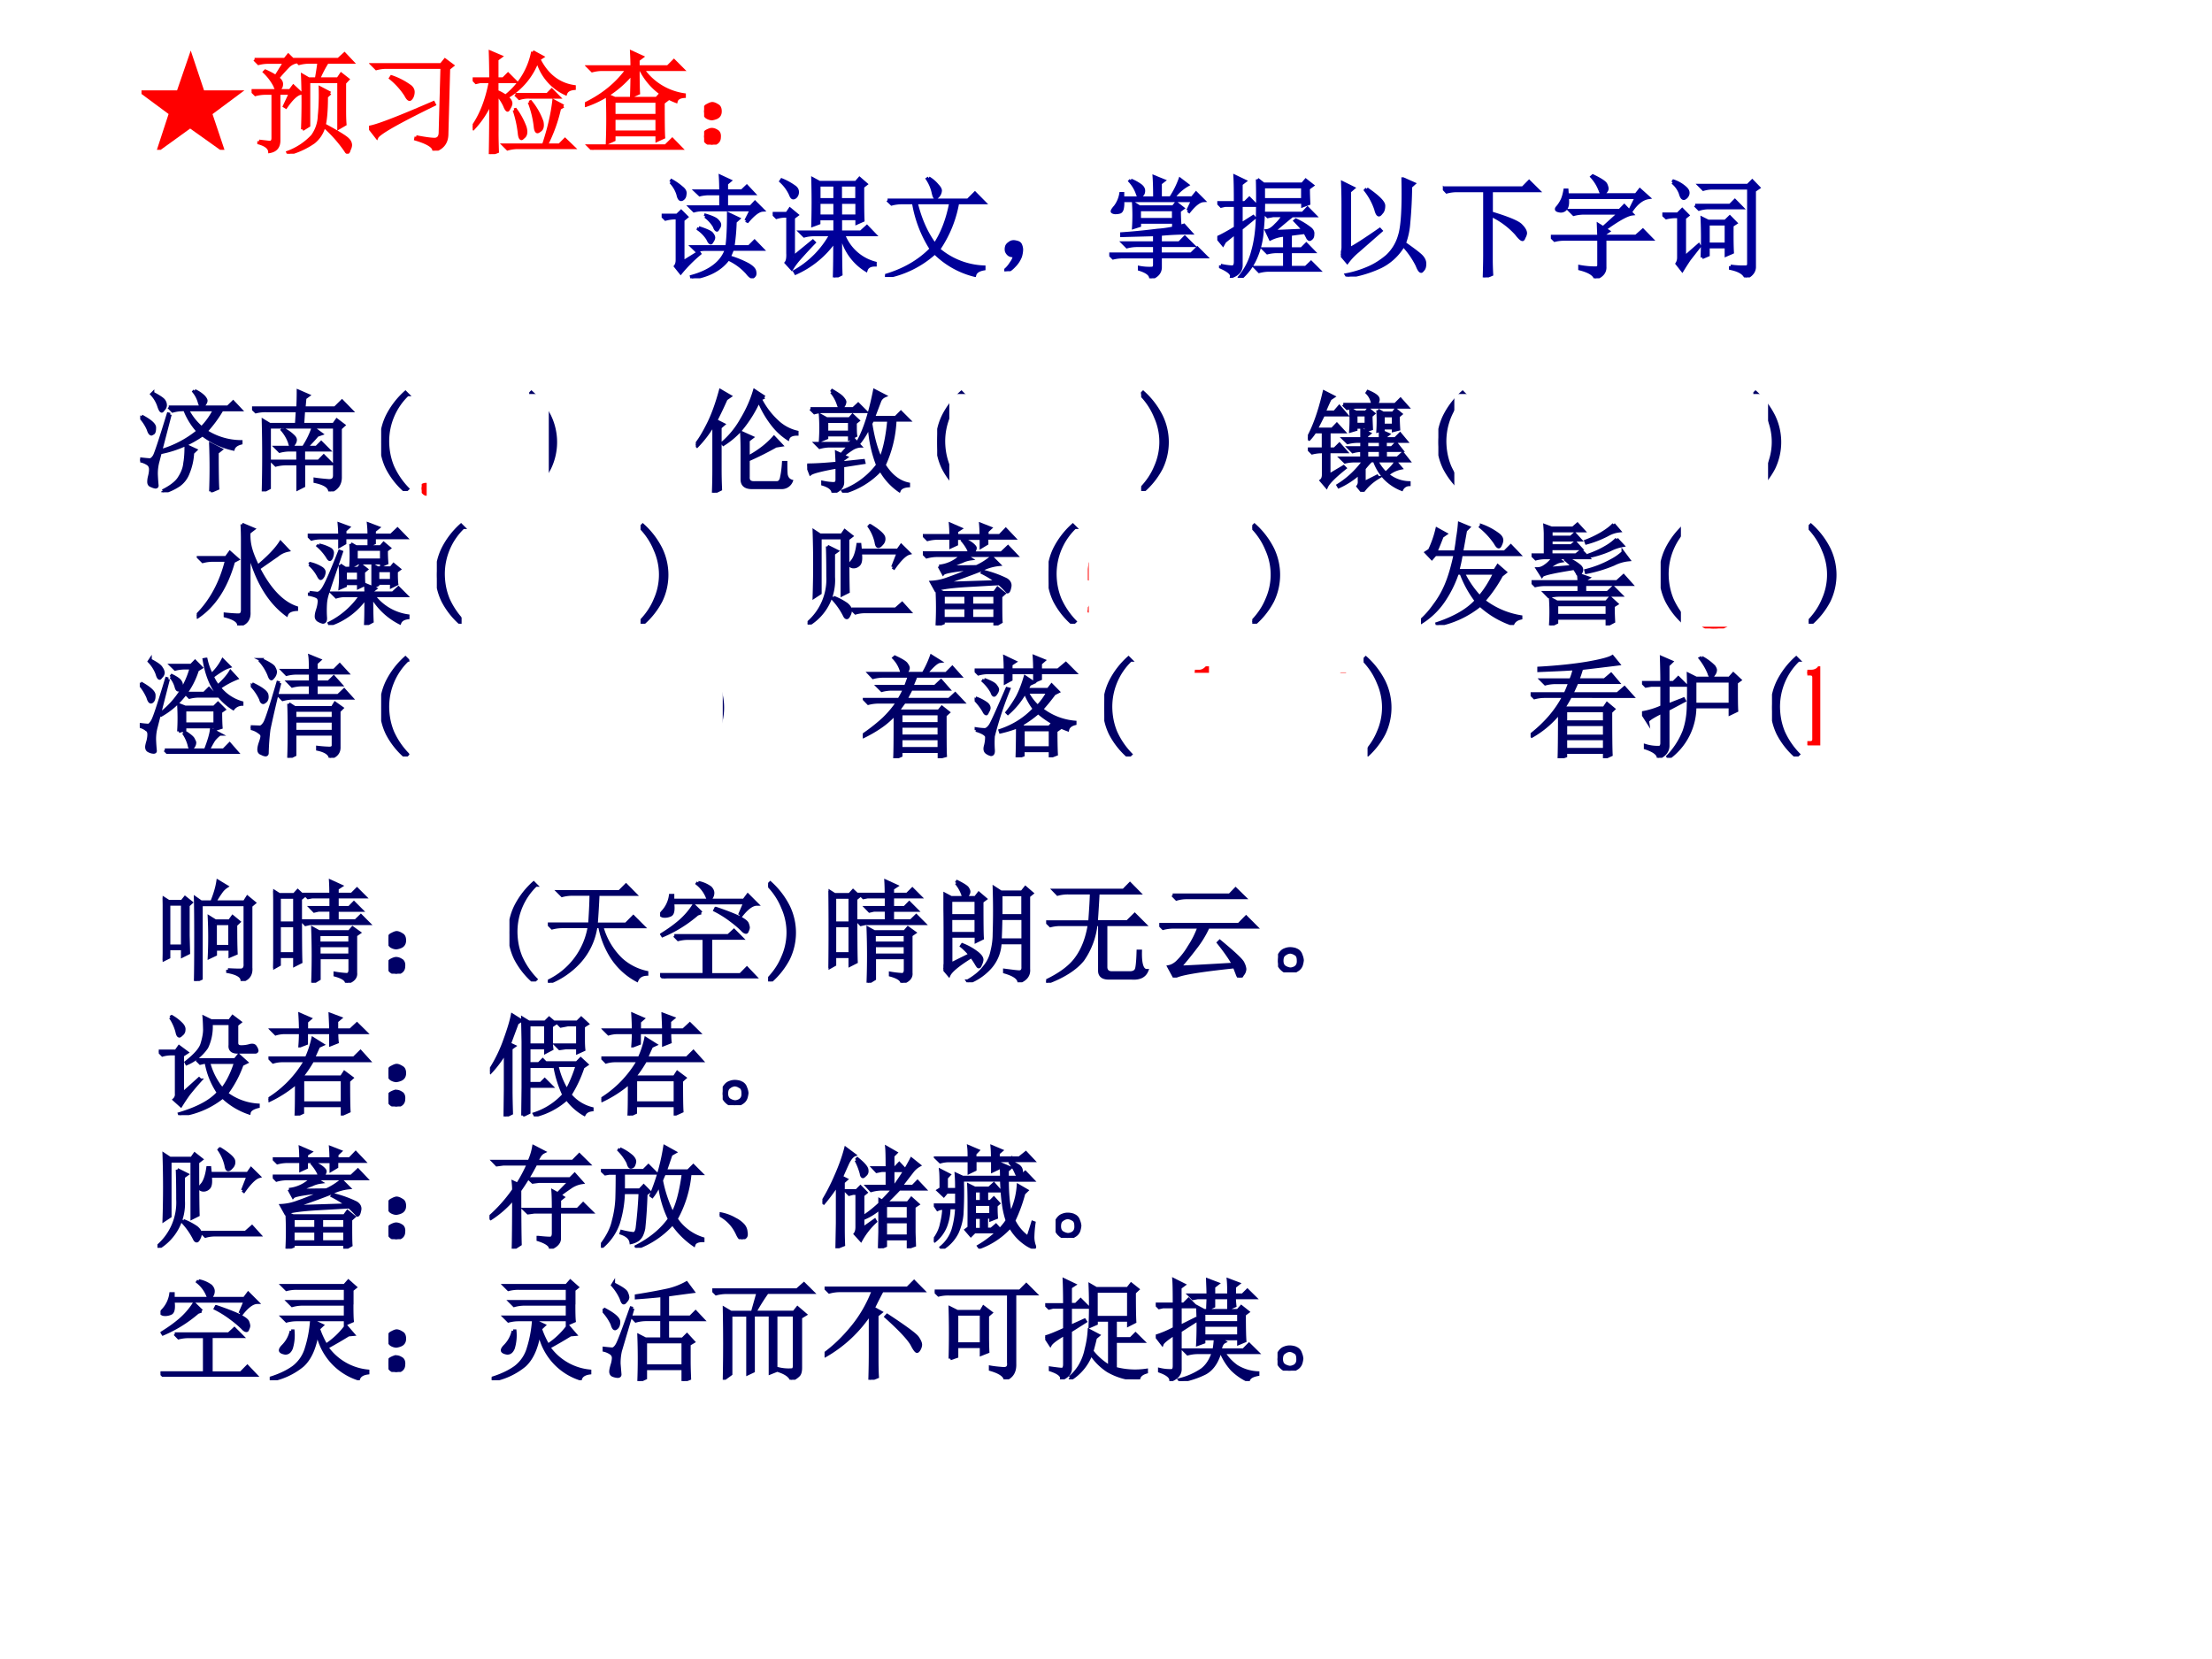 <svg xmlns="http://www.w3.org/2000/svg" xmlns:xlink="http://www.w3.org/1999/xlink" width="960" height="720" viewBox="0 0 720 540"><rect x="0" y="0" width="720" height="540" fill="#333333" stroke="none"/><g data-name="P"><clipPath id="a"><path fill-rule="evenodd" d="M0 540h720V0H0Z"/></clipPath><g clip-path="url(#a)"><path fill="#fff" fill-rule="evenodd" d="M0 540h720V0H0Z"/></g></g><g data-name="P"><symbol id="b"><path d="M.492.918A.271.271 0 0 0 .574.863C.587.848.594.836.594.828.594.818.589.806.578.793.57.78.564.773.558.773c-.007 0-.015.013-.023.04a.27.27 0 0 1-.05.097l.007.008m.145-.91a5.634 5.634 0 0 1 0 .426L.73.387.695.359C.695.182.697.074.7.035L.637.008M.203.012c.078.039.129.08.152.12.027.042.042.082.047.118a.903.903 0 0 1 .012.172L.5.382.473.356a.541.541 0 0 0-.04-.18.235.235 0 0 0-.081-.109A.5.5 0 0 0 .207 0L.203.012m.223.734A.521.521 0 0 1 .555.582a.626.626 0 0 1 .117.164H.426M.258.77h.535L.84.816l.066-.07H.738A1.118 1.118 0 0 0 .594.551.592.592 0 0 1 .91.457V.445C.871.435.848.417.84.391A.706.706 0 0 0 .563.52a.989.989 0 0 0-.36-.157V.38a.94.94 0 0 1 .32.172.615.615 0 0 0-.12.195H.386A.355.355 0 0 1 .293.734L.258.77M.27.703.16.281a.414.414 0 0 1-.015-.12C.147.112.15.08.152.061.152.052.147.048.137.048a.127.127 0 0 0-.035.012C.086.064.078.076.078.094c0 .018.003.036.008.054.005.021.008.04.008.059 0 .02-.007.036-.02.047A.185.185 0 0 1 0 .285v.016C.047.296.077.293.09.293c.013.003.026.014.039.035.013.024.055.15.125.379L.27.703M.012.688C.092.645.132.61.129.582.129.556.125.54.117.535L.102.527c-.01 0-.02.013-.028.04a.383.383 0 0 1-.07.109l.008.011m.101.208C.173.863.207.84.215.825A.07.07 0 0 0 .227.788.053.053 0 0 0 .21.75C.203.74.198.734.195.734.187.734.178.75.168.781a.29.29 0 0 1-.063.106l.008.008Z"/></symbol><symbol id="c"><path d="M.156.582v-.55L.102.003a12.428 12.428 0 0 1 0 .637L.16.605h.242L.41.73H.13A.355.355 0 0 1 .035.72L0 .754h.414c.003.052.004.103.004.152l.09-.039L.477.844.469.754H.75l.063.062L.897.73H.465L.457.605h.281l.028.04.062-.047L.797.57V.133C.799.068.768.023.703 0 .701.042.656.072.57.09v.02C.617.103.658.1.691.097.728.095.746.11.746.145v.437h-.59m.125-.02A.31.31 0 0 0 .367.504C.383.49.391.478.391.464A.063.063 0 0 0 .375.427C.367.413.362.406.359.406.352.406.345.418.34.441a.352.352 0 0 1-.066.114l.008.007m.27.012L.625.52.59.508a1.946 1.946 0 0 0-.102-.11h.094l.043.043.066-.066H.465V.273h.137L.648.32l.07-.07H.466v-.2L.415.024V.25H.308A.355.355 0 0 1 .215.238L.18.273h.234v.102h-.07A.355.355 0 0 1 .25.363L.215.398h.25c.039.06.068.119.086.176Z"/></symbol><use xlink:href="#b" fill="#006" transform="matrix(36.024 0 0 -36.024 45.636 160.238)"/><use xlink:href="#c" fill="#006" transform="matrix(36.024 0 0 -36.024 82.037 159.957)"/><use xlink:href="#b" fill="none" stroke="#006" stroke-miterlimit="10" stroke-width=".029" transform="matrix(36.024 0 0 -36.024 45.636 160.238)"/><use xlink:href="#c" fill="none" stroke="#006" stroke-miterlimit="10" stroke-width=".029" transform="matrix(36.024 0 0 -36.024 82.037 159.957)"/></g><g data-name="P"><symbol id="d"><path d="M.238.871a.584.584 0 0 1-.18-.426C.059.365.074.29.103.22a.699.699 0 0 1 .136-.2L.218 0a.7.7 0 0 0-.163.207.541.541 0 0 0 0 .469.727.727 0 0 0 .164.215l.02-.02Z"/></symbol><use xlink:href="#d" fill="#006" transform="matrix(36.024 0 0 -36.024 124.07 159.816)"/><use xlink:href="#d" fill="none" stroke="#006" stroke-miterlimit="10" stroke-width=".029" transform="matrix(36.024 0 0 -36.024 124.07 159.816)"/></g><g data-name="P"><symbol id="e"><path d="M.309.184C.309.124.29.078.254.047A.197.197 0 0 0 .12 0a.18.18 0 0 0-.094.02C.01.033 0 .048 0 .066c0 .01.003.02.008.028a.056.056 0 0 0 .031.008C.052.102.06.098.063.09A.099.099 0 0 0 .073.066C.08.051.086.042.094.04.102.034.114.031.133.031c.041 0 .071.012.09.035.02.021.03.055.03.102v.355c0 .01-.002.019-.007.024C.241.555.232.559.22.559H.14v.023h.035c.023 0 .045.001.066.004a.23.23 0 0 1 .059.023h.008V.184M.277.82C.293.82.305.815.312.805A.037.037 0 0 0 .329.773.049.049 0 0 0 .312.738C.305.728.293.723.277.723a.049.049 0 0 0-.035.015.049.049 0 0 0-.015.035c0 .013.005.024.015.032.01.01.022.015.035.015Z"/></symbol><use xlink:href="#e" fill="red" transform="matrix(36.024 0 0 -36.024 137.264 161.364)"/><use xlink:href="#e" fill="none" stroke="red" stroke-miterlimit="10" stroke-width=".029" transform="matrix(36.024 0 0 -36.024 137.264 161.364)"/></g><g data-name="P"><symbol id="f"><path d="M.352.672C.32.596.262.559.176.559S.03.596 0 .672h.078C.094.638.126.622.176.622s.082.016.097.05h.079M.21 0H.133v.535H.21V0Z"/></symbol><use xlink:href="#f" fill="red" transform="matrix(36.024 0 0 -36.024 155.264 156.439)"/><use xlink:href="#f" fill="none" stroke="red" stroke-miterlimit="10" stroke-width=".029" transform="matrix(36.024 0 0 -36.024 155.264 156.439)"/></g><g data-name="P"><symbol id="g"><path d="m0 .871.02.02A.727.727 0 0 0 .184.676a.541.541 0 0 0 0-.469A.7.7 0 0 0 .02 0L0 .02c.06.062.104.128.133.199a.551.551 0 0 1 0 .449A.622.622 0 0 1 0 .871Z"/></symbol><symbol id="h"><path d="M0 0Z"/></symbol><use xlink:href="#g" fill="#006" transform="matrix(36.024 0 0 -36.024 172.258 159.816)"/><use xlink:href="#h" fill="#006" transform="matrix(36.024 0 0 -36.024 188.83 156.72)"/><use xlink:href="#h" fill="#006" transform="matrix(36.024 0 0 -36.024 206.95 156.72)"/><use xlink:href="#g" fill="none" stroke="#006" stroke-miterlimit="10" stroke-width=".029" transform="matrix(36.024 0 0 -36.024 172.258 159.816)"/><use xlink:href="#h" fill="none" stroke="#006" stroke-miterlimit="10" stroke-width=".029" transform="matrix(36.024 0 0 -36.024 188.83 156.72)"/><use xlink:href="#h" fill="none" stroke="#006" stroke-miterlimit="10" stroke-width=".029" transform="matrix(36.024 0 0 -36.024 206.95 156.72)"/></g><g data-name="P"><symbol id="i"><path d="M.219.207c0-.05.001-.108.004-.176L.16 0c.003.083.004.152.004.207v.418A1.03 1.03 0 0 0 .012.422L0 .434c.034.041.07.101.11.18.041.08.079.183.113.308l.086-.05L.273.847A3.603 3.603 0 0 0 .18.652L.25.617.219.59V.207M.62.863.582.848A.716.716 0 0 1 .734.645a.386.386 0 0 1 .18-.098V.53C.867.53.84.514.832.488a.562.562 0 0 0-.129.117.896.896 0 0 0-.133.227A1.146 1.146 0 0 0 .406.57.731.731 0 0 0 .25.438L.242.449A.78.78 0 0 1 .414.66c.052.086.091.173.117.262l.09-.059M.773.43.723.422a2.791 2.791 0 0 0-.25-.125V.145C.47.105.49.087.535.09h.2c.023.002.037.02.042.055C.785.18.79.224.793.273h.02c0-.041 0-.078.003-.109C.822.133.837.114.863.105A.093.093 0 0 0 .777.047h-.27C.448.047.419.072.419.12v.262c0 .047-.001.1-.004.16L.508.5.473.473V.32C.566.37.645.43.707.5L.773.43Z"/></symbol><symbol id="j"><path d="m.219.91.008.012C.276.893.307.872.32.855.333.84.34.828.34.82A.076.076 0 0 0 .324.781C.314.768.307.761.304.761.298.762.29.774.282.798A.33.33 0 0 1 .22.91M.176.645V.547h.207v.098H.176M.434.633c0-.057 0-.097.004-.117L.383.488v.035H.176V.496L.12.473a1.704 1.704 0 0 1 0 .226L.176.668h.207L.41.699.46.652.435.632M.309.345l.07.078H.207A.355.355 0 0 1 .113.41L.078.445h.305l.035.04.059-.063A.163.163 0 0 1 .402.395.933.933 0 0 1 .32.335L.352.32.32.297V.27l.188.02.004-.017L.32.243v-.15C.32.054.292.022.234 0 .232.034.201.06.141.078v.016A.56.56 0 0 1 .234.082c.013 0 .023.003.028.008C.267.095.27.105.27.12v.113C.129.208.05.187.03.172L0 .25c.068 0 .158.005.27.016C.27.292.268.324.266.363l.043-.02M.03.759h.387L.461.8.527.734H.16A.305.305 0 0 1 .066.723L.031.758M.637.25a1.132 1.132 0 0 0-.075.355.684.684 0 0 0-.085-.144L.465.469C.522.573.57.724.609.922L.7.875A.086.086 0 0 1 .656.832L.598.68H.8l.047.047.07-.07H.793A1.075 1.075 0 0 0 .695.25C.755.154.828.096.915.078V.063C.87.06.841.045.831.02a.558.558 0 0 0-.168.187.72.72 0 0 0-.332-.203L.324.016A.7.7 0 0 1 .637.25M.59.656.574.625c.021-.133.051-.24.09-.32.037.09.061.208.074.351H.59Z"/></symbol><use xlink:href="#i" fill="#006" transform="matrix(36.024 0 0 -36.024 226.477 160.379)"/><use xlink:href="#j" fill="#006" transform="matrix(36.024 0 0 -36.024 262.738 160.379)"/><use xlink:href="#i" fill="none" stroke="#006" stroke-miterlimit="10" stroke-width=".029" transform="matrix(36.024 0 0 -36.024 226.477 160.379)"/><use xlink:href="#j" fill="none" stroke="#006" stroke-miterlimit="10" stroke-width=".029" transform="matrix(36.024 0 0 -36.024 262.738 160.379)"/></g><g data-name="P" transform="matrix(36.024 0 0 -36.024 305.05 159.816)"><use xlink:href="#d" fill="#006"/><use xlink:href="#d" fill="none" stroke="#006" stroke-miterlimit="10" stroke-width=".029"/></g><g data-name="P"><symbol id="k"><path d="M.3.355a.101.101 0 0 1-.05.043.139.139 0 0 1-.063.016C.148.414.117.396.095.36A.29.29 0 0 1 .062.215c0-.063.01-.11.032-.14A.104.104 0 0 1 .184.03c.028 0 .052.01.07.028C.274.077.29.104.3.14v.214M.17 0a.16.16 0 0 0-.12.055A.249.249 0 0 0 0 .223c0 .067.018.12.055.16.036.041.08.062.129.062C.204.445.225.44.246.43A.106.106 0 0 0 .301.39v.212a.064.064 0 0 1-.008.035C.288.645.279.648.266.648H.234v.024h.043c.013 0 .026.002.04.008a.155.155 0 0 1 .038.023V.086c0-.013.003-.022.008-.027C.368.053.376.05.387.05h.027V.027H.391A.129.129 0 0 1 .35.02.174.174 0 0 1 .31.004H.3v.074A.168.168 0 0 0 .246.02.137.137 0 0 0 .172 0Z"/></symbol><symbol id="l"><path d="M.121.527v.051h.223v-.05H.12M.137.061C.152.048.174.04.203.04a.132.132 0 0 1 .129.098v.246C.332.393.329.4.324.406.32.414.31.418.297.418H.273v.023h.024A.22.22 0 0 1 .34.445c.013.003.026.01.039.02h.008V.082c0-.01.002-.018.008-.023A.048.048 0 0 1 .422.05h.023V.027H.422A.104.104 0 0 1 .382.02.174.174 0 0 1 .34.004H.332v.082A.146.146 0 0 0 .273.02.198.198 0 0 0 .183 0C.143 0 .112.012.09.035.069.06.059.096.059.148v.235C.059.393.056.4.05.406.046.414.036.418.023.418H0v.023h.023a.22.22 0 0 1 .043.004c.013.003.026.01.04.02h.007V.14c0-.037.008-.063.024-.078Z"/></symbol><symbol id="m"><path d="M0 0v.023h.02c.013 0 .022.003.027.008.005.005.008.013.008.024V.39C.055.398.053.404.05.406.048.411.043.414.035.414H.004v.024H.03c.013 0 .025 0 .035.003a.086.086 0 0 1 .036.016h.007v-.09a.28.28 0 0 0 .07.059.15.15 0 0 0 .075.02C.298.445.33.433.352.41c.02-.023.03-.058.03-.105v-.25c0-.01.003-.019.009-.024A.048.048 0 0 1 .418.023h.02V0H.272v.023h.02c.013 0 .022.003.027.008.006.005.008.013.008.024v.261c0 .032-.006.055-.02.07C.297.406.277.415.25.415A.145.145 0 0 1 .176.391.267.267 0 0 1 .109.324v-.27c0-.01.003-.018.008-.023A.048.048 0 0 1 .145.023h.02V0H0Z"/></symbol><use xlink:href="#k" fill="red" transform="matrix(36.024 0 0 -36.024 317.57 156.298)"/><use xlink:href="#l" fill="red" transform="matrix(36.024 0 0 -36.024 334.284 156.016)"/><use xlink:href="#m" fill="red" transform="matrix(36.024 0 0 -36.024 352.826 156.157)"/><use xlink:href="#k" fill="none" stroke="red" stroke-miterlimit="10" stroke-width=".029" transform="matrix(36.024 0 0 -36.024 317.57 156.298)"/><use xlink:href="#l" fill="none" stroke="red" stroke-miterlimit="10" stroke-width=".029" transform="matrix(36.024 0 0 -36.024 334.284 156.016)"/><use xlink:href="#m" fill="none" stroke="red" stroke-miterlimit="10" stroke-width=".029" transform="matrix(36.024 0 0 -36.024 352.826 156.157)"/></g><g data-name="P"><use xlink:href="#g" fill="#006" transform="matrix(36.024 0 0 -36.024 371.368 159.816)"/><use xlink:href="#h" fill="#006" transform="matrix(36.024 0 0 -36.024 387.832 156.72)"/><use xlink:href="#h" fill="#006" transform="matrix(36.024 0 0 -36.024 406.132 156.72)"/><use xlink:href="#g" fill="none" stroke="#006" stroke-miterlimit="10" stroke-width=".029" transform="matrix(36.024 0 0 -36.024 371.368 159.816)"/><use xlink:href="#h" fill="none" stroke="#006" stroke-miterlimit="10" stroke-width=".029" transform="matrix(36.024 0 0 -36.024 387.832 156.72)"/><use xlink:href="#h" fill="none" stroke="#006" stroke-miterlimit="10" stroke-width=".029" transform="matrix(36.024 0 0 -36.024 406.132 156.72)"/></g><g data-name="P"><symbol id="n"><path d="M.32.79h.266a.174.174 0 0 1-.05.105l.007.011C.598.883.628.862.633.844.638.828.632.81.613.789H.79l.047.047.062-.07H.45A.355.355 0 0 1 .355.754L.32.789M.656.551.726.52.7.5V.48h.09l.043.043.055-.066H.699V.398h.059l.039.04.05-.063H.7v-.07h.11l.046.043L.91.28H.621A.402.402 0 0 1 .703.168c.05.044.08.078.09.102L.84.215A.264.264 0 0 1 .719.156.314.314 0 0 1 .914.082V.066A.076.076 0 0 1 .848.023a.434.434 0 0 0-.153.102.463.463 0 0 0-.093.156H.57a.852.852 0 0 1-.062-.07V.082l.117.059.008-.012A.463.463 0 0 1 .493 0l-.04.05c.01.014.014.03.012.048v.07A.724.724 0 0 0 .28.047L.273.059C.365.116.443.19.508.28H.43A.355.355 0 0 1 .336.27L.3.305h.187v.07A.312.312 0 0 1 .406.363L.371.398h.117v.059H.453A.355.355 0 0 1 .36.445L.324.48h.164V.56L.555.527.53.507V.48h.125v.07M.531.458V.398h.125v.059H.531m0-.082v-.07h.125v.07H.531m-.097.32V.61h.093v.086H.434M.387.746.434.72h.09l.023.027.047-.039L.57.687c0-.03.002-.07.004-.117L.527.555v.03H.434V.564L.387.55a1.229 1.229 0 0 1 0 .195M.68.688V.602h.093v.086H.68m-.047.05L.68.711h.09l.023.031L.84.703.816.683C.816.64.818.6.82.567L.773.555v.023H.68V.563L.633.55a1.514 1.514 0 0 1 0 .187M.19.148l.133.079.012-.012C.24.139.184.083.168.047L.121.102c.013.01.02.028.02.054v.207H.133A.355.355 0 0 1 .039.352L.004.387H.14v.156H.063A.465.465 0 0 0 .012.477L0 .484c.057.102.107.241.148.418L.23.86.2.84A1.687 1.687 0 0 1 .147.72h.094l.043.05.063-.074H.14A4.943 4.943 0 0 0 .074.566H.22L.262.61.324.543H.191V.387h.051L.285.43.344.363H.19V.148Z"/></symbol><use xlink:href="#n" fill="#006" transform="matrix(36.024 0 0 -36.024 425.707 160.097)"/><use xlink:href="#n" fill="none" stroke="#006" stroke-miterlimit="10" stroke-width=".029" transform="matrix(36.024 0 0 -36.024 425.707 160.097)"/></g><g data-name="P" transform="matrix(36.024 0 0 -36.024 468.18 159.816)"><use xlink:href="#d" fill="#006"/><use xlink:href="#d" fill="none" stroke="#006" stroke-miterlimit="10" stroke-width=".029"/></g><g data-name="P"><symbol id="o"><path d="m.227.27.07.105c.008.01.01.02.008.027 0 .008-.01.012-.028.012H.254v.024h.152V.413h-.02A.064.064 0 0 1 .368.41C.36.41.353.406.347.398L.243.242l.11-.18a.107.107 0 0 1 .027-.03.09.09 0 0 1 .027-.009h.016V0H.25v.023h.023c.016 0 .024.004.024.012.002.008.001.017-.004.027L.211.196.117.06C.115.046.115.036.117.03.122.026.13.023.141.023h.011V0H0v.023h.023A.083.083 0 0 1 .09.07l.102.153L.09.387a.044.044 0 0 1-.016.015.042.042 0 0 1-.031.012h-.02v.024h.168V.413H.18C.167.414.159.41.156.402.154.395.155.385.16.375L.227.27M.074.414Z"/></symbol><symbol id="p"><path d="M.117.379c0 .01-.002.018-.008.023C.104.41.095.414.082.414H0v.024h.04c.022 0 .045 0 .065.003a.23.23 0 0 1 .06.024h.007v-.41C.172.045.174.036.18.03A.048.048 0 0 1 .207.023h.082V0H0v.023h.082c.013 0 .022.003.027.008.006.005.008.013.008.024v.324m.031.297A.049.049 0 0 0 .184.66.037.037 0 0 0 .199.63.049.049 0 0 0 .184.594.049.049 0 0 0 .148.578a.049.049 0 0 0-.035.016.049.049 0 0 0-.015.035c0 .013.005.023.015.031.01.01.022.016.035.016Z"/></symbol><symbol id="q"><path d="M.078.527v.055h.227V.527H.078m.23-.14a.41.41 0 0 0 .04.062h.011V.086C.36.052.37.033.387.027V.004H.359C.323.004.305.022.305.059v.015A.122.122 0 0 0 .242.012.21.21 0 0 0 .113.008C.09.013.065.035.04.074A.255.255 0 0 0 0 .22c0 .06.017.11.05.148.035.042.065.065.09.07A.275.275 0 0 0 .2.45.15.15 0 0 0 .245.437C.27.432.29.415.31.388M.305.12v.223C.286.385.254.404.207.402.16.402.125.385.102.352a.21.21 0 0 1-.036-.13c0-.051.006-.09.016-.117a.143.143 0 0 1 .043-.05.147.147 0 0 1 .059-.012c.018 0 .037.001.058.004.021.005.042.03.063.074Z"/></symbol><symbol id="r"><path d="M.082.441A.13.13 0 0 1 .109.36.094.094 0 0 1 .184.33c.033 0 .058.008.074.026.018.021.027.05.027.086 0 .045-.01.076-.031.094a.09.09 0 0 1-.07.031.101.101 0 0 1-.075-.03C.091.515.082.485.082.44m.191-.21A.146.146 0 0 0 .36.194.083.083 0 0 0 .387.13C.387.089.37.059.336.035.305.012.254 0 .184 0A.229.229 0 0 0 .05.035C.017.056 0 .081 0 .11c0 .019.007.037.02.055a.127.127 0 0 0 .062.043.257.257 0 0 0-.039.023.057.057 0 0 0-.012.036c0 .015.005.028.016.039.01.013.023.023.039.03a.249.249 0 0 0-.043.048.116.116 0 0 0-.016.058.146.146 0 0 0 .157.149c.02 0 .04-.003.058-.008A.107.107 0 0 0 .293.555.236.236 0 0 0 .34.582a.092.092 0 0 0 .039.012C.392.594.4.589.406.578A.042.042 0 0 0 .414.555c0-.01-.003-.02-.008-.028C.404.522.397.52.386.52a.043.043 0 0 0-.019.003.049.049 0 0 0-.012.02C.353.551.346.553.335.551.329.55.32.547.31.539A.097.097 0 0 0 .332.496.147.147 0 0 0 .301.348C.277.319.238.305.184.305A.22.22 0 0 0 .14.309a.173.173 0 0 0-.032.015.059.059 0 0 1-.023-.02.038.038 0 0 1-.008-.019c0-.01.003-.018.008-.023C.09.257.099.254.109.254.143.249.173.244.2.238.228.236.253.233.273.23M.113.2a.115.115 0 0 1-.05-.04A.098.098 0 0 1 .05.11C.05.088.063.068.086.05.109.034.145.024.19.024c.045 0 .08.008.106.024C.323.06.336.08.336.109a.07.07 0 0 1-.012.043.037.037 0 0 1-.027.02L.21.188a1.417 1.417 0 0 0-.098.011Z"/></symbol><use xlink:href="#o" fill="red" transform="matrix(36.024 0 0 -36.024 479.826 156.157)"/><use xlink:href="#p" fill="red" transform="matrix(36.024 0 0 -36.024 500.48 156.157)"/><use xlink:href="#q" fill="red" transform="matrix(36.024 0 0 -36.024 516.348 156.016)"/><use xlink:href="#m" fill="red" transform="matrix(36.024 0 0 -36.024 534.046 156.157)"/><use xlink:href="#r" fill="red" transform="matrix(36.024 0 0 -36.024 553.01 161.504)"/><use xlink:href="#o" fill="none" stroke="red" stroke-miterlimit="10" stroke-width=".029" transform="matrix(36.024 0 0 -36.024 479.826 156.157)"/><use xlink:href="#p" fill="none" stroke="red" stroke-miterlimit="10" stroke-width=".029" transform="matrix(36.024 0 0 -36.024 500.48 156.157)"/><use xlink:href="#q" fill="none" stroke="red" stroke-miterlimit="10" stroke-width=".029" transform="matrix(36.024 0 0 -36.024 516.348 156.016)"/><use xlink:href="#m" fill="none" stroke="red" stroke-miterlimit="10" stroke-width=".029" transform="matrix(36.024 0 0 -36.024 534.046 156.157)"/><use xlink:href="#r" fill="none" stroke="red" stroke-miterlimit="10" stroke-width=".029" transform="matrix(36.024 0 0 -36.024 553.01 161.504)"/></g><g data-name="P"><use xlink:href="#g" fill="#006" transform="matrix(36.024 0 0 -36.024 570.708 159.816)"/><use xlink:href="#h" fill="#006" transform="matrix(36.024 0 0 -36.024 587.28 156.72)"/><use xlink:href="#g" fill="none" stroke="#006" stroke-miterlimit="10" stroke-width=".029" transform="matrix(36.024 0 0 -36.024 570.708 159.816)"/><use xlink:href="#h" fill="none" stroke="#006" stroke-miterlimit="10" stroke-width=".029" transform="matrix(36.024 0 0 -36.024 587.28 156.72)"/></g><g data-name="P" transform="matrix(36.024 0 0 -36.024 605.42 156.72)"><use xlink:href="#h" fill="#006"/><use xlink:href="#h" fill="none" stroke="#006" stroke-miterlimit="10" stroke-width=".029"/></g><g data-name="P" transform="matrix(36 0 0 -36 44.088 199.92)"><use xlink:href="#h" fill="#006"/><use xlink:href="#h" fill="none" stroke="#006" stroke-miterlimit="10" stroke-width=".029"/></g><g data-name="P"><symbol id="s"><path d="M.41.914.512.871.472.84A.45.45 0 0 1 .489.688C.501.645.522.595.551.534.652.618.72.69.758.75L.824.68A.217.217 0 0 1 .727.633 19.768 19.768 0 0 1 .559.516C.66.32.775.202.902.16V.145C.852.142.822.126.812.098.654.215.54.405.472.668V.121C.476.056.445.016.38 0 .382.036.34.065.258.086v.016c.06-.006.1-.008.12-.008.024 0 .036.015.036.047V.77C.414.819.413.867.41.914M.008.078 0 .09c.13.13.22.297.27.5H.148A.355.355 0 0 1 .055.578L.02.613h.246L.3.66.37.598.332.578C.267.346.159.18.008.078Z"/></symbol><symbol id="t"><path d="M.102.723A.383.383 0 0 0 .195.69C.214.681.223.668.223.652A.129.129 0 0 0 .215.613C.21.6.205.593.199.593c-.005 0-.013.01-.023.028a.473.473 0 0 1-.082.094l.008.008M.016.547l.007.008a.336.336 0 0 0 .098-.04C.14.504.148.49.148.478A.09.09 0 0 0 .137.44C.129.428.122.421.117.421.112.422.105.43.097.446a.356.356 0 0 1-.081.102m0-.254.07-.008c.023 0 .047.024.07.07.026.047.07.15.133.31L.305.66C.235.454.194.335.184.3A.372.372 0 0 1 .16.192a.94.94 0 0 1 0-.12C.163.04.155.026.137.026A.127.127 0 0 0 .102.04a.04.04 0 0 0-.024.04c0 .015.004.034.012.058a.29.29 0 0 1 .015.078.063.063 0 0 1-.007.027C.092.255.065.267.016.277v.016M.39.734.437.707H.66l.027.031.051-.043-.027-.02C.71.638.712.599.715.56L.668.539v.023h-.23V.551L.39.53a1.514 1.514 0 0 1 0 .203M.293.543.34.512h.117L.48.543l.051-.04L.504.48c0-.057.001-.096.004-.117L.46.34v.035H.34v-.02L.293.335a1.177 1.177 0 0 1 0 .208m.297-.2V.54L.633.516h.12l.024.03.051-.042-.027-.02C.8.432.802.394.805.371L.758.348v.03H.633V.364L.59.343m-.152.34V.587h.23v.098h-.23M.34.488v-.09h.12v.09H.34m.293.004v-.09h.125v.09H.633M.527.29c0 .02-.001.046-.004.074L.61.328.58.305V.289h.19L.82.336l.07-.07H.595A.469.469 0 0 1 .906.082V.066C.867.061.842.046.832.02a.616.616 0 0 0-.254.242c0-.097.001-.173.004-.23L.523 0c.003.044.004.128.004.25A.643.643 0 0 0 .2.004L.195.016a.75.75 0 0 1 .285.25H.324A.273.273 0 0 1 .258.254L.223.289h.304M.29.813C.29.846.288.88.285.913L.367.883.336.855V.813h.219C.555.852.553.884.55.913L.637.88.602.852v-.04h.152l.058.055L.887.79H.602V.742L.555.72v.07h-.22V.74L.29.714v.074H.11A.289.289 0 0 1 .035.777L0 .812h.29Z"/></symbol><use xlink:href="#s" fill="#006" transform="matrix(36 0 0 -36 64.036 203.576)"/><use xlink:href="#t" fill="#006" transform="matrix(36 0 0 -36 100.156 203.436)"/><use xlink:href="#s" fill="none" stroke="#006" stroke-miterlimit="10" stroke-width=".029" transform="matrix(36 0 0 -36 64.036 203.576)"/><use xlink:href="#t" fill="none" stroke="#006" stroke-miterlimit="10" stroke-width=".029" transform="matrix(36 0 0 -36 100.156 203.436)"/></g><g data-name="P" transform="matrix(36 0 0 -36 142.184 203.014)"><use xlink:href="#d" fill="#006"/><use xlink:href="#d" fill="none" stroke="#006" stroke-miterlimit="10" stroke-width=".029"/></g><g data-name="P"><symbol id="u"><path d="M.363.152.336 0H0v.02l.27.394H.125A.074.074 0 0 1 .066.387.189.189 0 0 1 .027.3L.004.305.02.438h.32V.425L.066.023h.149c.034 0 .06.01.078.032.02.02.036.054.047.101L.363.152Z"/></symbol><use xlink:href="#u" fill="red" transform="matrix(36 0 0 -36 154.98 199.358)"/><use xlink:href="#u" fill="none" stroke="red" stroke-miterlimit="10" stroke-width=".029" transform="matrix(36 0 0 -36 154.98 199.358)"/></g><g data-name="P"><symbol id="v"><path d="M.375.09A.15.15 0 0 1 .406 0H.312C.302.01.297.03.297.059A.196.196 0 0 0 .152 0 .153.153 0 0 0 .04.043.132.132 0 0 0 0 .141c0 .041.014.076.043.105a.215.215 0 0 0 .09.055.514.514 0 0 1 .144.058c.013.016.02.032.02.047 0 .016-.008.03-.024.043C.26.46.237.465.203.465A.084.084 0 0 1 .141.44.125.125 0 0 1 .105.36H.02c.002.052.02.095.054.13a.174.174 0 0 0 .13.046C.265.535.31.522.335.496A.132.132 0 0 0 .375.398V.09M.297.293a.531.531 0 0 0-.11-.047.186.186 0 0 1-.074-.043.074.074 0 0 1-.02-.055C.094.122.1.103.114.09.126.077.147.07.176.07c.047 0 .087.028.12.082v.141M.38.672C.348.596.289.559.203.559S.06.596.027.672h.078C.121.638.154.622.203.622c.05 0 .082.016.098.05h.078Z"/></symbol><use xlink:href="#v" fill="red" transform="matrix(36 0 0 -36 172.398 199.639)"/><use xlink:href="#v" fill="none" stroke="red" stroke-miterlimit="10" stroke-width=".029" transform="matrix(36 0 0 -36 172.398 199.639)"/></g><g data-name="P"><symbol id="w"><path d="M.406.227C.406.16.386.107.348.062A.19.19 0 0 0 .203 0a.19.19 0 0 0-.148.066.244.244 0 0 0-.055.16c0 .058.018.11.055.157.039.047.088.07.148.07a.178.178 0 0 0 .149-.07.248.248 0 0 0 .054-.156M.062.223c0-.068.014-.119.04-.153A.133.133 0 0 1 .203.023c.044 0 .078.017.102.051a.25.25 0 0 1 .039.149C.344.29.329.34.3.375.275.411.242.43.203.43.167.43.134.41.105.375.077.341.063.29.063.223Z"/></symbol><use xlink:href="#w" fill="red" transform="matrix(36 0 0 -36 190.518 199.639)"/><use xlink:href="#w" fill="none" stroke="red" stroke-miterlimit="10" stroke-width=".029" transform="matrix(36 0 0 -36 190.518 199.639)"/></g><g data-name="P"><use xlink:href="#g" fill="#006" transform="matrix(36 0 0 -36 208.497 203.014)"/><use xlink:href="#h" fill="#006" transform="matrix(36 0 0 -36 225.07 199.92)"/><use xlink:href="#h" fill="#006" transform="matrix(36 0 0 -36 243.19 199.92)"/><use xlink:href="#g" fill="none" stroke="#006" stroke-miterlimit="10" stroke-width=".029" transform="matrix(36 0 0 -36 208.497 203.014)"/><use xlink:href="#h" fill="none" stroke="#006" stroke-miterlimit="10" stroke-width=".029" transform="matrix(36 0 0 -36 225.07 199.92)"/><use xlink:href="#h" fill="none" stroke="#006" stroke-miterlimit="10" stroke-width=".029" transform="matrix(36 0 0 -36 243.19 199.92)"/></g><g data-name="P"><symbol id="x"><path d="m.77.52.05.128H.477C.484.591.479.555.46.54A.063.063 0 0 0 .41.523C.394.526.386.531.386.54s.006.02.02.035c.023.029.04.078.05.149h.016L.477.672h.34l.03.043.071-.07C.882.635.836.59.781.512L.77.52M.398.14h.399l.058.051.067-.074h-.41A.3.3 0 0 1 .434.105L.398.141M.234.246A.567.567 0 0 0 .352.184C.375.165.387.147.387.129A.097.097 0 0 0 .375.086C.367.07.361.063.355.063c-.007 0-.014.006-.02.019a.642.642 0 0 1-.11.156l.01.008m.128.527c0-.26.002-.419.004-.476L.313.27v.515h-.2v-.5L.06.25a8.844 8.844 0 0 1 0 .594L.113.809H.31l.027.039L.398.8.363.773M.18.707.266.664.234.641V.43A.467.467 0 0 0 .008 0L0 .012a.52.52 0 0 1 .184.425c0 .136-.002.226-.004.27m.386.188C.642.848.682.812.688.789A.06.06 0 0 0 .671.73C.659.715.648.707.64.707.63.707.624.72.62.747a.403.403 0 0 1-.062.14l.007.008Z"/></symbol><symbol id="y"><path d="M.129 0a3.059 3.059 0 0 1 0 .32L.184.297h.464l.028.039.058-.047-.03-.027c0-.123 0-.2.003-.23L.652 0v.04H.184V.022L.129 0m.055.273v-.09H.39v.09H.184m.257 0v-.09h.211v.09h-.21M.183.16V.062H.39V.16H.184m.257 0V.062h.211V.16h-.21M.147.535a.33.33 0 0 1 .204.098H.129A.355.355 0 0 1 .035.62L0 .656h.422A.122.122 0 0 1 .406.7.406.406 0 0 1 .36.766l.008.007A.214.214 0 0 0 .45.73C.465.717.473.707.473.7.473.688.465.673.449.655h.262L.77.711.844.633H.383l.05-.031A.262.262 0 0 1 .353.578a1.455 1.455 0 0 1-.118-.05l.25.003c.047.021.093.05.137.086L.688.551A.441.441 0 0 1 .53.504 5.719 5.719 0 0 0 .18.379l.492.016a.924.924 0 0 1-.133.082l.008.011A.998.998 0 0 0 .754.414C.783.396.793.372.785.344.78.318.773.304.765.304a.702.702 0 0 1-.074.074L.375.36C.229.35.143.336.117.32L.078.39a.483.483 0 0 1 .149.032c.075.026.152.057.23.094C.287.5.197.484.184.469L.148.535m.106.176v.078H.137A.355.355 0 0 1 .043.777L.008.812h.246C.254.847.253.88.25.914L.34.875.305.852v-.04h.222c0 .032-.001.066-.004.102L.61.88.58.852v-.04h.116L.75.868.824.79H.578V.74L.528.71v.078H.304V.734L.254.711Z"/></symbol><use xlink:href="#x" fill="#006" transform="matrix(36 0 0 -36 262.857 203.295)"/><use xlink:href="#y" fill="#006" transform="matrix(36 0 0 -36 300.383 203.576)"/><use xlink:href="#x" fill="none" stroke="#006" stroke-miterlimit="10" stroke-width=".029" transform="matrix(36 0 0 -36 262.857 203.295)"/><use xlink:href="#y" fill="none" stroke="#006" stroke-miterlimit="10" stroke-width=".029" transform="matrix(36 0 0 -36 300.383 203.576)"/></g><g data-name="P" transform="matrix(36 0 0 -36 341.314 203.014)"><use xlink:href="#d" fill="#006"/><use xlink:href="#d" fill="none" stroke="#006" stroke-miterlimit="10" stroke-width=".029"/></g><g data-name="P"><symbol id="z"><path d="M.363.152.336 0H0v.02l.27.394H.125A.074.074 0 0 1 .066.387.189.189 0 0 1 .027.3L.004.305.02.438h.32V.425L.066.023h.149c.034 0 .06.01.078.032.02.02.036.054.047.101L.363.152Z"/></symbol><symbol id="A"><path d="M.004 0v.023h.02c.012 0 .022.003.027.008.005.005.008.013.008.024v.558c0 .01-.003.019-.008.024C.046.642.036.645.023.645H0v.023h.043c.01 0 .02.003.031.008.01.005.021.013.031.023h.008V.367a.2.2 0 0 0 .07.059c.027.013.054.02.083.02.039 0 .069-.012.09-.036.02-.02.03-.055.03-.101V.055C.387.045.39.036.396.03A.048.048 0 0 1 .422.023h.02V0H.276v.023h.02c.013 0 .022.003.027.008.005.005.008.013.008.024V.3c0 .044-.008.073-.023.086A.067.067 0 0 1 .254.41a.16.16 0 0 1-.07-.02.236.236 0 0 1-.07-.066v-.27c0-.01.002-.018.007-.023A.048.048 0 0 1 .148.023h.02V0H.004Z"/></symbol><symbol id="B"><path d="M.195.637a.534.534 0 0 0 .063-.14L.238.491C.165.555.128.595.128.613c0 .019.009.03.024.035.016.006.03.002.043-.011M.137.062C.152.048.174.04.203.04a.132.132 0 0 1 .129.098v.246C.332.393.329.4.324.406.32.414.31.418.297.418H.273v.023h.024A.22.22 0 0 1 .34.445c.013.003.026.01.039.02h.008V.082c0-.01.002-.018.008-.023A.048.048 0 0 1 .422.05h.023V.027H.422A.104.104 0 0 1 .382.02.174.174 0 0 1 .34.004H.332v.082A.146.146 0 0 0 .273.02.198.198 0 0 0 .183 0C.143 0 .112.012.09.035.069.06.059.096.059.148v.235C.059.393.056.4.05.406.046.414.036.418.023.418H0v.023h.023a.22.22 0 0 1 .043.004c.013.003.026.01.04.02h.007V.14c0-.037.008-.063.024-.078Z"/></symbol><use xlink:href="#z" fill="red" transform="matrix(36 0 0 -36 354.09 199.358)"/><use xlink:href="#A" fill="red" transform="matrix(36 0 0 -36 370.804 199.358)"/><use xlink:href="#B" fill="red" transform="matrix(36 0 0 -36 388.643 199.217)"/><use xlink:href="#z" fill="none" stroke="red" stroke-miterlimit="10" stroke-width=".029" transform="matrix(36 0 0 -36 354.09 199.358)"/><use xlink:href="#A" fill="none" stroke="red" stroke-miterlimit="10" stroke-width=".029" transform="matrix(36 0 0 -36 370.804 199.358)"/><use xlink:href="#B" fill="none" stroke="red" stroke-miterlimit="10" stroke-width=".029" transform="matrix(36 0 0 -36 388.643 199.217)"/></g><g data-name="P"><use xlink:href="#g" fill="#006" transform="matrix(36 0 0 -36 407.607 203.014)"/><use xlink:href="#h" fill="#006" transform="matrix(36 0 0 -36 424.132 199.92)"/><use xlink:href="#h" fill="#006" transform="matrix(36 0 0 -36 442.348 199.92)"/><use xlink:href="#g" fill="none" stroke="#006" stroke-miterlimit="10" stroke-width=".029" transform="matrix(36 0 0 -36 407.607 203.014)"/><use xlink:href="#h" fill="none" stroke="#006" stroke-miterlimit="10" stroke-width=".029" transform="matrix(36 0 0 -36 424.132 199.92)"/><use xlink:href="#h" fill="none" stroke="#006" stroke-miterlimit="10" stroke-width=".029" transform="matrix(36 0 0 -36 442.348 199.92)"/></g><g data-name="P"><symbol id="C"><path d="M.313.66C.32.702.327.745.332.79.34.835.345.878.348.917L.43.883.402.855.367.66h.39l.055.055.075-.078H.363A1.293 1.293 0 0 0 .332.492h.336l.027.043.067-.058L.727.449a1.248 1.248 0 0 0-.16-.23.737.737 0 0 1 .335-.145V.063C.863.054.84.036.828.007A.815.815 0 0 0 .535.18.874.874 0 0 0 .148 0L.145.012C.306.066.425.135.5.219a.97.97 0 0 0-.137.25H.328A1.029 1.029 0 0 0 .207.223a.68.68 0 0 0-.2-.196L0 .04a.793.793 0 0 1 .121.137.844.844 0 0 1 .106.183c.03.07.058.163.082.278h-.18L.098.602.047.656l.031.02a.934.934 0 0 1 .067.191L.223.824.19.801A3.722 3.722 0 0 0 .133.66h.18m.07-.192A.872.872 0 0 1 .53.254c.05.057.095.129.137.215H.383m.164.43A.594.594 0 0 0 .695.82C.72.802.73.784.73.766A.09.09 0 0 0 .72.73C.714.715.709.707.703.707.695.707.685.719.672.742a.686.686 0 0 1-.133.145l.008.011Z"/></symbol><symbol id="D"><path d="M.43.395C.43.413.428.435.426.46L.512.43.48.41V.395h.293l.059.054.07-.078H.48V.297h.208l.05.047.07-.07H.25A.355.355 0 0 1 .156.261L.121.297H.43V.37H.129A.355.355 0 0 1 .035.36L0 .395h.43M.172 0a1.821 1.821 0 0 1 0 .242L.23.211h.446L.71.25.77.195.738.175c0-.06.002-.106.004-.14L.684.004v.062H.227V.027L.172 0m.055.188V.09h.457v.098H.227m-.102.64c0 .013-.001.038-.004.074L.18.88h.195l.04.035.054-.059H.176V.797h.18L.39.828.44.773H.176V.72h.183L.395.75l.05-.055h-.27V.637h.227L.45.676.512.613H.227L.266.582A.153.153 0 0 1 .207.559 1.081 1.081 0 0 0 .121.512l.254.02a.55.55 0 0 1-.066.062l.007.011a.392.392 0 0 0 .121-.07c.01-.01.016-.02.016-.031C.453.494.45.484.441.473.434.465.428.46.426.46.42.46.416.465.414.473a1.08 1.08 0 0 1-.027.043C.202.487.104.465.094.449l-.04.063C.077.512.1.52.126.539c.029.02.053.046.074.074H.133A.355.355 0 0 1 .039.602L.004.637h.121v.191m.617.086L.793.855A.27.27 0 0 1 .687.82a.949.949 0 0 0-.19-.074L.491.762A.926.926 0 0 1 .63.828c.052.031.09.06.113.086M.77.781.824.723a.407.407 0 0 1-.117-.04.94.94 0 0 0-.184-.058L.52.637c.057.02.108.044.152.07A.44.44 0 0 1 .77.781m.058-.12.05-.067a.377.377 0 0 1-.136-.04A1.244 1.244 0 0 0 .496.48L.492.496a.944.944 0 0 1 .23.09.488.488 0 0 1 .106.074Z"/></symbol><use xlink:href="#C" fill="#006" transform="matrix(36 0 0 -36 462.529 203.436)"/><use xlink:href="#D" fill="#006" transform="matrix(36 0 0 -36 498.508 203.576)"/><use xlink:href="#C" fill="none" stroke="#006" stroke-miterlimit="10" stroke-width=".029" transform="matrix(36 0 0 -36 462.529 203.436)"/><use xlink:href="#D" fill="none" stroke="#006" stroke-miterlimit="10" stroke-width=".029" transform="matrix(36 0 0 -36 498.508 203.576)"/></g><g data-name="P" transform="matrix(36 0 0 -36 540.534 203.014)"><use xlink:href="#d" fill="#006"/><use xlink:href="#d" fill="none" stroke="#006" stroke-miterlimit="10" stroke-width=".029"/></g><g data-name="P"><symbol id="E"><path d="M.309.184C.309.124.29.078.254.047A.197.197 0 0 0 .12 0a.18.18 0 0 0-.094.02C.01.033 0 .048 0 .066c0 .01.003.02.008.028a.056.056 0 0 0 .031.008C.052.102.06.098.063.09A.099.099 0 0 0 .073.066C.08.051.086.042.094.04.102.034.114.031.133.031c.041 0 .071.012.09.035.02.021.03.055.03.102v.355c0 .01-.002.019-.007.024C.241.555.232.559.22.559H.14v.023h.035c.023 0 .045.001.066.004a.23.23 0 0 1 .059.023h.008V.184M.277.82C.293.82.305.815.312.805A.037.037 0 0 0 .329.773.049.049 0 0 0 .312.738C.305.728.293.723.277.723a.049.049 0 0 0-.035.015.049.049 0 0 0-.015.035c0 .013.005.024.015.032.01.01.022.015.035.015Z"/></symbol><symbol id="F"><path d="M.094.633A.443.443 0 0 0 .156.496L.136.492C.065.555.028.595.028.613c0 .019.008.029.024.032.018.005.032 0 .043-.012M.117.055v.324c0 .01-.002.018-.008.023C.104.41.095.414.082.414H0v.024h.04c.022 0 .045 0 .065.003a.23.23 0 0 1 .06.024h.007v-.41C.172.045.174.036.18.03A.048.048 0 0 1 .207.023h.082V0H0v.023h.082c.013 0 .022.003.027.008.006.005.008.013.008.024m.047.402Z"/></symbol><use xlink:href="#E" fill="red" transform="matrix(36 0 0 -36 553.732 204.56)"/><use xlink:href="#F" fill="red" transform="matrix(36 0 0 -36 571.571 199.217)"/><use xlink:href="#E" fill="none" stroke="red" stroke-miterlimit="10" stroke-width=".029" transform="matrix(36 0 0 -36 553.732 204.56)"/><use xlink:href="#F" fill="none" stroke="red" stroke-miterlimit="10" stroke-width=".029" transform="matrix(36 0 0 -36 571.571 199.217)"/></g><g data-name="P"><use xlink:href="#g" fill="#006" transform="matrix(36 0 0 -36 588.707 203.014)"/><use xlink:href="#h" fill="#006" transform="matrix(36 0 0 -36 605.28 199.92)"/><use xlink:href="#h" fill="#006" transform="matrix(36 0 0 -36 623.4 199.92)"/><use xlink:href="#g" fill="none" stroke="#006" stroke-miterlimit="10" stroke-width=".029" transform="matrix(36 0 0 -36 588.707 203.014)"/><use xlink:href="#h" fill="none" stroke="#006" stroke-miterlimit="10" stroke-width=".029" transform="matrix(36 0 0 -36 605.28 199.92)"/><use xlink:href="#h" fill="none" stroke="#006" stroke-miterlimit="10" stroke-width=".029" transform="matrix(36 0 0 -36 623.4 199.92)"/></g><g data-name="P"><symbol id="G"><path d="M.52.758A.709.709 0 0 0 .195.352L.187.363a.77.77 0 0 1 .278.414h-.05A.355.355 0 0 1 .32.766L.285.8h.18L.5.836.555.78.52.758M.352.203a1.942 1.942 0 0 1 0 .242L.41.422h.262l.035.035.055-.055L.73.38C.73.31.732.264.734.239L.68.222v.023H.406V.22L.352.203m.355.41c.055.05.092.093.113.13l.055-.06A.758.758 0 0 1 .719.598.398.398 0 0 1 .922.462V.449A.104.104 0 0 1 .844.41C.7.501.614.648.582.852l.016.003a.561.561 0 0 1 .05-.14.47.47 0 0 1 .102.133L.809.789A.292.292 0 0 1 .742.758 1.02 1.02 0 0 1 .656.699.325.325 0 0 1 .707.613M.395.191.402.2C.452.168.48.145.484.13.492.116.496.107.496.102A.063.063 0 0 0 .48.062C.473.052.467.048.465.048.457.047.45.06.445.086a.357.357 0 0 1-.05.105m.011.207V.27H.68v.128H.406M.226.035h.368c.031.08.05.142.054.184l.075-.04A.272.272 0 0 1 .668.126C.655.105.638.075.618.035h.14L.812.09.88.012H.355A.355.355 0 0 1 .262 0L.227.035m.054.66L.29.707C.331.687.355.669.363.657.371.645.375.636.375.628A.057.057 0 0 0 .363.594C.355.584.35.578.348.578.34.578.333.588.328.61a.235.235 0 0 1-.047.086M.414.547h.168L.625.59.688.523H.542A.355.355 0 0 1 .449.512L.414.547M.258.676l-.11-.43A.414.414 0 0 1 .133.125C.135.078.138.045.14.027.14.02.135.016.125.016a.092.092 0 0 0-.04.011C.07.033.063.044.063.063c0 .01.004.028.012.054.005.021.008.04.008.059 0 .02-.006.035-.02.043A.17.17 0 0 1 0 .25v.016A.901.901 0 0 1 .078.258C.088.26.1.272.113.293.13.316.172.445.243.68L.257.676M.008.64C.09.594.132.556.128.527.129.501.123.483.11.473.096.463.085.475.074.512A.448.448 0 0 1 0 .629L.008.64m.086.207C.154.816.187.792.195.773A.076.076 0 0 0 .211.734.049.049 0 0 0 .195.7C.187.69.182.684.18.684.172.684.164.698.156.727a.324.324 0 0 1-.07.109l.008.012Z"/></symbol><symbol id="H"><path d="M.398.43V.355h.348V.43H.398m0-.098V.238h.348v.094H.398M.344.488.398.453h.34l.024.04.062-.044L.797.422V.098C.799.05.773.018.719 0 .714.036.676.063.605.078v.016A1.16 1.16 0 0 1 .711.086c.023 0 .035.01.035.027v.102H.398V.027L.344 0c.002.047.004.13.004.25S.346.45.344.488M.539.79C.54.854.538.897.535.918L.621.883.59.855V.79h.164l.05.05.067-.073H.59V.684h.113L.75.73.813.66H.59V.562h.2l.054.051L.91.54H.383A.355.355 0 0 1 .289.527L.254.562h.285V.66H.47A.355.355 0 0 1 .375.648L.34.684h.2v.082H.417A.355.355 0 0 1 .324.754L.29.789h.25M.262.676A9.982 9.982 0 0 1 .164.258 2.08 2.08 0 0 1 .148.043C.148.033.143.027.133.027A.09.09 0 0 0 .098.04C.082.044.074.056.074.074c0 .016.004.035.012.059.01.028.016.05.016.062C.102.208.094.22.078.23A.183.183 0 0 1 0 .266V.28L.086.277C.099.28.112.292.125.312.141.334.181.457.246.68L.262.676M.012.668C.095.628.139.596.145.57.15.547.147.53.137.516.127.506.118.5.113.5.103.5.095.51.09.531a.447.447 0 0 1-.086.125l.008.012m.082.219C.167.853.206.828.21.812A.09.09 0 0 0 .223.777.08.08 0 0 0 .207.734C.197.721.19.714.187.714.18.715.172.728.165.75a.435.435 0 0 1-.078.125l.008.012Z"/></symbol><use xlink:href="#G" fill="#006" transform="matrix(36.024 0 0 -36.024 45.495 245.392)"/><use xlink:href="#H" fill="#006" transform="matrix(36.024 0 0 -36.024 81.615 246.658)"/><use xlink:href="#G" fill="none" stroke="#006" stroke-miterlimit="10" stroke-width=".029" transform="matrix(36.024 0 0 -36.024 45.495 245.392)"/><use xlink:href="#H" fill="none" stroke="#006" stroke-miterlimit="10" stroke-width=".029" transform="matrix(36.024 0 0 -36.024 81.615 246.658)"/></g><g data-name="P" transform="matrix(36.024 0 0 -36.024 124.07 246.236)"><use xlink:href="#d" fill="#006"/><use xlink:href="#d" fill="none" stroke="#006" stroke-miterlimit="10" stroke-width=".029"/></g><g data-name="P"><symbol id="I"><path d="M.277.34c0 .008.002.013.004.015l.004.016C.288.381.283.393.27.406.257.422.234.43.203.43.164.43.13.41.102.37a.25.25 0 0 1-.04-.148c0-.058.012-.105.036-.141C.12.048.16.032.215.032c.036 0 .066.011.09.034a.19.19 0 0 1 .054.082L.38.141A.222.222 0 0 0 .32.039.168.168 0 0 0 .203 0a.193.193 0 0 0-.148.059C.018.098 0 .154 0 .227c0 .065.02.118.059.16.039.044.09.066.152.066.044 0 .078-.012.102-.035C.339.395.351.371.351.348.352.332.348.32.34.313.335.306.326.304.312.304c-.01 0-.019.002-.027.008A.048.048 0 0 0 .277.34Z"/></symbol><symbol id="J"><path d="M.156.52c0 .015.043.057.13.125h.019a.76.76 0 0 0-.09-.149C.205.488.19.487.175.492.164.497.157.507.157.52M.063.25h.25C.315.307.304.35.28.379a.098.098 0 0 1-.086.047.122.122 0 0 1-.097-.047A.21.21 0 0 1 .062.25M.38.227H.062c0-.07.014-.122.04-.153A.148.148 0 0 1 .21.031c.034 0 .062.01.086.028a.18.18 0 0 1 .05.074l.02-.008A.199.199 0 0 0 .313.039.148.148 0 0 0 .203 0c-.06 0-.11.02-.148.059C.018.098 0 .154 0 .227c0 .065.018.118.055.16.039.044.086.066.14.066.05 0 .093-.017.13-.05C.36.367.378.31.378.226Z"/></symbol><use xlink:href="#I" fill="red" transform="matrix(36.024 0 0 -36.024 136.56 242.859)"/><use xlink:href="#A" fill="red" transform="matrix(36.024 0 0 -36.024 153.555 242.577)"/><use xlink:href="#J" fill="red" transform="matrix(36.024 0 0 -36.024 172.941 242.436)"/><use xlink:href="#m" fill="red" transform="matrix(36.024 0 0 -36.024 189.936 242.577)"/><use xlink:href="#r" fill="red" transform="matrix(36.024 0 0 -36.024 208.9 247.924)"/><use xlink:href="#I" fill="none" stroke="red" stroke-miterlimit="10" stroke-width=".029" transform="matrix(36.024 0 0 -36.024 136.56 242.859)"/><use xlink:href="#A" fill="none" stroke="red" stroke-miterlimit="10" stroke-width=".029" transform="matrix(36.024 0 0 -36.024 153.555 242.577)"/><use xlink:href="#J" fill="none" stroke="red" stroke-miterlimit="10" stroke-width=".029" transform="matrix(36.024 0 0 -36.024 172.941 242.436)"/><use xlink:href="#m" fill="none" stroke="red" stroke-miterlimit="10" stroke-width=".029" transform="matrix(36.024 0 0 -36.024 189.936 242.577)"/><use xlink:href="#r" fill="none" stroke="red" stroke-miterlimit="10" stroke-width=".029" transform="matrix(36.024 0 0 -36.024 208.9 247.924)"/></g><g data-name="P"><use xlink:href="#g" fill="#006" transform="matrix(36.024 0 0 -36.024 226.618 246.236)"/><use xlink:href="#h" fill="#006" transform="matrix(36.024 0 0 -36.024 243.19 243.14)"/><use xlink:href="#h" fill="#006" transform="matrix(36.024 0 0 -36.024 261.31 243.14)"/><use xlink:href="#g" fill="none" stroke="#006" stroke-miterlimit="10" stroke-width=".029" transform="matrix(36.024 0 0 -36.024 226.618 246.236)"/><use xlink:href="#h" fill="none" stroke="#006" stroke-miterlimit="10" stroke-width=".029" transform="matrix(36.024 0 0 -36.024 243.19 243.14)"/><use xlink:href="#h" fill="none" stroke="#006" stroke-miterlimit="10" stroke-width=".029" transform="matrix(36.024 0 0 -36.024 261.31 243.14)"/></g><g data-name="P"><symbol id="K"><path d="M.48.742A1.715 1.715 0 0 0 .441.648h.211L.707.7.773.625H.437L.388.531H.78l.055.051.07-.074H.375A4.781 4.781 0 0 0 .325.44L.343.426h.344L.715.46.773.414.743.387c0-.203 0-.325.003-.364L.691.008v.054H.344V.024L.289 0c.003.052.004.186.004.402A.736.736 0 0 0 .16.285a1.158 1.158 0 0 0-.156-.09L0 .207c.076.052.138.102.188.148.049.047.092.098.128.153H.145A.355.355 0 0 1 .05.496L.016.531h.312c.016.026.033.058.05.094H.267A.355.355 0 0 1 .172.613L.137.648h.25C.4.68.41.711.422.742H.188A.355.355 0 0 1 .093.73L.059.766h.296a.285.285 0 0 1-.074.14L.29.914C.352.885.387.864.395.848.405.835.41.824.41.816.41.803.401.786.383.766h.164A.897.897 0 0 1 .62.922L.695.875C.67.872.628.835.57.765h.184L.809.82l.07-.078H.48M.344.402v-.09H.69v.09H.344m0-.113V.2H.69v.09H.344m0-.113v-.09H.69v.09H.344Z"/></symbol><symbol id="L"><path d="M.277.79c0 .038-.001.077-.004.116l.09-.043L.328.84V.79h.215c0 .038-.001.078-.004.12L.625.875.594.848V.789h.16l.07.059.082-.082H.594V.71L.543.688v.078H.328V.703L.278.676v.09H.12A.325.325 0 0 1 .035.754L0 .789h.277M.012.246v.012A.634.634 0 0 1 .09.25c.018 0 .036.014.055.043.018.031.067.14.148.328L.309.617A3.2 3.2 0 0 1 .168.191a.937.937 0 0 1 0-.12C.171.04.164.026.148.026a.106.106 0 0 0-.035.016C.095.053.09.073.098.102A.3.3 0 0 1 .109.18C.112.203.08.225.012.246m-.004.29A.375.375 0 0 0 .105.487C.121.475.13.461.13.445a.067.067 0 0 0-.012-.03C.112.4.108.394.105.394.098.395.09.404.082.422A.558.558 0 0 1 0 .527l.008.008m.078.168C.148.68.184.66.19.645.201.632.207.62.207.613A.067.067 0 0 0 .195.582C.187.569.181.562.175.562.169.563.162.573.157.59A.378.378 0 0 1 .078.69l.008.012M.438.25V.086h.246V.25H.437M.734.238c0-.104.002-.174.004-.21L.684.007v.054H.437V.02L.384 0c.002.06.004.152.004.277A1.105 1.105 0 0 0 .234.23L.23.242c.12.04.223.104.31.196A.589.589 0 0 0 .456.59.724.724 0 0 0 .301.398L.293.406a1.1 1.1 0 0 1 .094.14c.026.05.05.11.07.18l.074-.05L.496.66A2.601 2.601 0 0 0 .47.613h.195l.031.04.059-.06L.719.575a1.787 1.787 0 0 0-.114-.14.563.563 0 0 1 .301-.118V.305C.867.295.846.276.84.25a.869.869 0 0 0-.266.156.96.96 0 0 0-.16-.113l.031-.02h.23l.028.032.059-.047-.028-.02M.473.59A.456.456 0 0 1 .57.46a.612.612 0 0 1 .094.13H.473Z"/></symbol><use xlink:href="#K" fill="#006" transform="matrix(36.024 0 0 -36.024 280.837 246.799)"/><use xlink:href="#L" fill="#006" transform="matrix(36.024 0 0 -36.024 317.239 246.517)"/><use xlink:href="#K" fill="none" stroke="#006" stroke-miterlimit="10" stroke-width=".029" transform="matrix(36.024 0 0 -36.024 280.837 246.799)"/><use xlink:href="#L" fill="none" stroke="#006" stroke-miterlimit="10" stroke-width=".029" transform="matrix(36.024 0 0 -36.024 317.239 246.517)"/></g><g data-name="P" transform="matrix(36.024 0 0 -36.024 359.44 246.236)"><use xlink:href="#d" fill="#006"/><use xlink:href="#d" fill="none" stroke="#006" stroke-miterlimit="10" stroke-width=".029"/></g><g data-name="P"><symbol id="M"><path d="M.203.04C.234.04.26.046.281.061c.024.016.04.04.051.075v.246C.332.393.329.4.324.406.32.414.31.418.297.418H.273v.023h.024A.22.22 0 0 1 .34.445c.013.003.026.01.039.02h.008V.082c0-.01.002-.018.008-.023A.048.048 0 0 1 .422.05h.023V.027H.422A.104.104 0 0 1 .382.02.174.174 0 0 1 .34.004H.332v.082A.146.146 0 0 0 .273.02.198.198 0 0 0 .183 0C.143 0 .112.012.09.035.069.06.059.096.059.148v.235C.059.393.056.4.05.406.046.414.036.418.023.418H0v.023h.023a.22.22 0 0 1 .043.004c.013.003.026.01.04.02h.007V.14c0-.037.008-.063.024-.078C.152.046.174.038.203.038Z"/></symbol><symbol id="N"><path d="M.172.516C.172.53.215.573.3.64h.02A.76.76 0 0 0 .23.492C.22.484.206.483.19.488.178.493.171.503.171.516m.18-.133A.248.248 0 0 0 .407.227C.406.16.386.107.348.062A.19.19 0 0 0 .203 0a.19.19 0 0 0-.148.066.244.244 0 0 0-.055.16c0 .058.018.11.055.157.039.047.088.07.148.07a.178.178 0 0 0 .149-.07M.105.375C.077.341.063.29.063.223.063.155.075.104.102.07A.133.133 0 0 1 .203.023c.044 0 .078.017.102.051a.25.25 0 0 1 .039.149C.344.29.329.34.3.375.275.411.242.43.203.43.167.43.134.41.105.375Z"/></symbol><use xlink:href="#z" fill="red" transform="matrix(36.024 0 0 -36.024 372.212 242.577)"/><use xlink:href="#A" fill="red" transform="matrix(36.024 0 0 -36.024 388.925 242.577)"/><use xlink:href="#M" fill="red" transform="matrix(36.024 0 0 -36.024 406.904 242.718)"/><use xlink:href="#N" fill="red" transform="matrix(36.024 0 0 -36.024 425.869 242.436)"/><use xlink:href="#z" fill="none" stroke="red" stroke-miterlimit="10" stroke-width=".029" transform="matrix(36.024 0 0 -36.024 372.212 242.577)"/><use xlink:href="#A" fill="none" stroke="red" stroke-miterlimit="10" stroke-width=".029" transform="matrix(36.024 0 0 -36.024 388.925 242.577)"/><use xlink:href="#M" fill="none" stroke="red" stroke-miterlimit="10" stroke-width=".029" transform="matrix(36.024 0 0 -36.024 406.904 242.718)"/><use xlink:href="#N" fill="none" stroke="red" stroke-miterlimit="10" stroke-width=".029" transform="matrix(36.024 0 0 -36.024 425.869 242.436)"/></g><g data-name="P"><use xlink:href="#g" fill="#006" transform="matrix(36.024 0 0 -36.024 443.848 246.236)"/><use xlink:href="#h" fill="#006" transform="matrix(36.024 0 0 -36.024 460.312 243.14)"/><use xlink:href="#h" fill="#006" transform="matrix(36.024 0 0 -36.024 478.612 243.14)"/><use xlink:href="#g" fill="none" stroke="#006" stroke-miterlimit="10" stroke-width=".029" transform="matrix(36.024 0 0 -36.024 443.848 246.236)"/><use xlink:href="#h" fill="none" stroke="#006" stroke-miterlimit="10" stroke-width=".029" transform="matrix(36.024 0 0 -36.024 460.312 243.14)"/><use xlink:href="#h" fill="none" stroke="#006" stroke-miterlimit="10" stroke-width=".029" transform="matrix(36.024 0 0 -36.024 478.612 243.14)"/></g><g data-name="P"><symbol id="O"><path d="M.723.418c0-.2.001-.33.004-.387L.668.004v.05H.316V.02L.258 0C.26.044.262.182.262.414A.868.868 0 0 0 .012.2L.004.211c.13.102.23.217.297.348H.129A.355.355 0 0 1 .035.547L0 .582h.313c.013.026.027.06.042.102H.227A.355.355 0 0 1 .133.672L.098.707h.265a.468.468 0 0 1 .032.102C.322.803.215.799.075.793v.02c.176.01.323.026.44.046C.636.88.71.9.739.918L.793.852a32.35 32.35 0 0 0-.332-.04A1.251 1.251 0 0 0 .426.708h.242l.059.05.062-.073H.418A2.266 2.266 0 0 0 .371.582h.414l.063.055.07-.078H.359A1.257 1.257 0 0 0 .297.453h.367l.027.04L.75.444.723.418M.316.43V.328h.352V.43H.316m0-.125V.199h.352v.106H.316m0-.13V.079h.352v.098H.316Z"/></symbol><symbol id="P"><path d="M.852.68c0-.128 0-.213.003-.254L.797.398v.063h-.32A.57.57 0 0 0 .242 0L.234.012A.7.7 0 0 1 .38.238c.026.073.039.153.039.239.003.086.003.178 0 .277l.07-.035H.79l.035.039.059-.055L.852.68M.539.906A.455.455 0 0 0 .65.824C.658.811.663.801.663.793a.063.063 0 0 0-.016-.04C.641.742.634.735.628.735c-.01 0-.017.01-.023.032a.56.56 0 0 1-.078.132L.54.906M.477.696V.483h.32v.211h-.32M0 .406a.714.714 0 0 1 .18.055v.195H.082L.035.648.004.68H.18C.18.766.178.84.176.906l.09-.039L.234.836V.68h.051l.043.043.067-.067h-.16v-.18l.14.055.008-.015L.234.437V.105C.232.06.204.023.148 0 .148.034.11.064.031.09v.02a.375.375 0 0 1 .13-.016C.172.099.18.112.18.133v.281C.09.37.048.341.05.328L0 .406Z"/></symbol><use xlink:href="#O" fill="#006" transform="matrix(36.024 0 0 -36.024 498.207 246.799)"/><use xlink:href="#P" fill="#006" transform="matrix(36.024 0 0 -36.024 534.468 246.658)"/><use xlink:href="#O" fill="none" stroke="#006" stroke-miterlimit="10" stroke-width=".029" transform="matrix(36.024 0 0 -36.024 498.207 246.799)"/><use xlink:href="#P" fill="none" stroke="#006" stroke-miterlimit="10" stroke-width=".029" transform="matrix(36.024 0 0 -36.024 534.468 246.658)"/></g><g data-name="P" transform="matrix(36.024 0 0 -36.024 576.78 246.236)"><use xlink:href="#d" fill="#006"/><use xlink:href="#d" fill="none" stroke="#006" stroke-miterlimit="10" stroke-width=".029"/></g><g data-name="P"><symbol id="Q"><path d="M.23.281.38.051a.228.228 0 0 1 .02-.024.074.074 0 0 1 .023-.004h.016V0h-.16v.023h.011c.013 0 .022.002.027.004C.322.033.32.04.312.051l-.12.191L.112.16V.055c0-.01.003-.019.008-.024A.048.048 0 0 1 .148.023h.02V0H.004v.023h.02c.012 0 .022.003.027.008.005.005.008.013.008.024v.558c0 .01-.003.019-.008.024C.046.642.036.645.023.645H0v.023h.035c.016 0 .029.003.04.008a.071.071 0 0 1 .03.023h.008V.203L.277.38c.006.01.007.018.004.023C.281.41.276.414.266.414H.242v.024h.164V.413h-.02a.09.09 0 0 1-.03-.008.07.07 0 0 1-.032-.02L.23.282M.4.024Z"/></symbol><symbol id="R"><path d="m0 .871.02.02A.727.727 0 0 0 .184.676a.541.541 0 0 0 0-.469A.7.7 0 0 0 .02 0L0 .02c.06.062.104.128.133.199a.551.551 0 0 1 0 .449A.622.622 0 0 1 0 .871Z"/></symbol><use xlink:href="#Q" fill="red" transform="matrix(36.024 0 0 -36.024 588.286 242.577)"/><use xlink:href="#q" fill="red" transform="matrix(36.024 0 0 -36.024 606.828 242.436)"/><use xlink:href="#m" fill="red" transform="matrix(36.024 0 0 -36.024 624.526 242.577)"/><use xlink:href="#R" fill="red" transform="matrix(36.024 0 0 -36.024 643.068 246.236)"/><use xlink:href="#Q" fill="none" stroke="red" stroke-miterlimit="10" stroke-width=".029" transform="matrix(36.024 0 0 -36.024 588.286 242.577)"/><use xlink:href="#q" fill="none" stroke="red" stroke-miterlimit="10" stroke-width=".029" transform="matrix(36.024 0 0 -36.024 606.828 242.436)"/><use xlink:href="#m" fill="none" stroke="red" stroke-miterlimit="10" stroke-width=".029" transform="matrix(36.024 0 0 -36.024 624.526 242.577)"/><use xlink:href="#R" fill="none" stroke="red" stroke-miterlimit="10" stroke-width=".029" transform="matrix(36.024 0 0 -36.024 643.068 246.236)"/></g><g data-name="P" transform="matrix(36.024 0 0 -36.024 659.66 243.14)"><use xlink:href="#h" fill="red"/><use xlink:href="#h" fill="none" stroke="red" stroke-miterlimit="10" stroke-width=".029"/></g><g data-name="P"><symbol id="S"><path d="m.191.145.145.09.008-.012A1.284 1.284 0 0 1 .172.05L.125.109c.01.013.016.032.016.055v.383H.129A.355.355 0 0 1 .035.535L0 .57h.14l.036.035.05-.05L.192.527V.145M.082.87.09.883A.535.535 0 0 0 .18.82C.206.8.216.78.21.758.209.737.2.723.185.715.168.707.156.72.148.758A.277.277 0 0 1 .082.87m.68-.348.05.098H.367A.289.289 0 0 1 .293.61L.258.645h.277v.12H.437A.355.355 0 0 1 .345.755L.309.789h.226c0 .044-.001.089-.004.133l.086-.04L.586.856V.79h.14L.77.832.832.766H.586V.645h.219l.039.042.07-.07C.878.615.832.581.777.516L.762.523M.395.56.398.57C.458.552.493.535.504.52.517.507.524.495.524.484c0-.01-.004-.02-.012-.03C.507.442.502.436.5.436.492.438.484.448.477.47a.316.316 0 0 1-.082.09M.335.457C.399.437.437.419.45.407.462.392.47.38.47.366A.067.067 0 0 0 .457.336C.452.326.447.32.445.32.437.32.428.332.418.355a.307.307 0 0 1-.086.09l.004.012m.328.055a1.837 1.837 0 0 0-.02-.227H.79l.05.05L.91.263H.64a.744.744 0 0 0-.03-.07.891.891 0 0 0 .167-.067C.814.105.835.085.84.066.845.046.844.031.836.023.83.016.826.012.82.012.807.012.792.025.773.05a.516.516 0 0 1-.171.125C.534.082.424.023.273 0L.27.016C.44.062.547.145.586.262h-.2A.289.289 0 0 1 .313.25L.277.285H.59C.6.35.605.45.605.582l.09-.043-.03-.027Z"/></symbol><symbol id="T"><path d="M.418.836V.703h.145v.133H.417m.195 0V.703h.149v.133H.613m0-.156V.555h.149V.68H.613m-.195 0V.555h.145V.68H.417M.558 0c.003.089.004.2.004.332A.855.855 0 0 0 .208.039L.199.055a.85.85 0 0 1 .328.332H.38A.355.355 0 0 1 .285.375L.25.41h.313v.121H.417V.492L.363.472a7.113 7.113 0 0 1 0 .419L.422.859h.332l.031.036.059-.051L.813.82c0-.148 0-.25.003-.304L.762.492v.04H.613V.41h.184l.055.05.07-.073H.64A.42.42 0 0 1 .926.129V.113C.882.113.854.098.844.066a.492.492 0 0 0-.223.32H.613C.613.19.615.07.617.028L.56 0M.187.184l.176.144.012-.012A4.226 4.226 0 0 1 .242.172a.613.613 0 0 1-.07-.094l-.05.055c.012.015.017.044.015.086v.336H.109A.289.289 0 0 1 .035.543L0 .578h.129l.027.04L.22.565.187.54V.184M.074.87l.008.012A.545.545 0 0 0 .195.82C.214.807.223.792.223.773A.058.058 0 0 0 .207.73C.199.723.193.72.187.72.177.719.169.73.16.754A.366.366 0 0 1 .074.87Z"/></symbol><symbol id="U"><path d="M.395.895A.302.302 0 0 0 .473.828C.49.81.5.794.5.781A.08.08 0 0 0 .484.738C.474.725.464.718.457.718c-.008 0-.014.014-.02.04a.362.362 0 0 1-.054.129l.012.008m-.372-.2H.75l.063.063.085-.086H.656A1.072 1.072 0 0 0 .484.25a.67.67 0 0 1 .41-.16V.074C.846.066.817.047.81.016a.769.769 0 0 0-.36.203A.899.899 0 0 0 .004 0L0 .012c.17.05.309.13.418.242a1.104 1.104 0 0 0-.16.418H.152A.355.355 0 0 1 .06.66L.023.695M.281.672C.318.52.374.395.45.293c.068.102.116.228.145.379H.28Z"/></symbol><symbol id="V"><path d="M.055.061A.218.218 0 0 1 .094.14C.07.14.054.143.043.151A.071.071 0 0 0 .02.182a.08.08 0 0 0 0 .035C.022.23.03.242.047.253.062.266.082.27.105.264.13.26.143.25.148.234a.104.104 0 0 0 .008-.04.23.23 0 0 0-.011-.062A.247.247 0 0 0 .09.049C.064.021.042.005.023.003.008 0 0 0 0 .003a.249.249 0 0 1 .055.059Z"/></symbol><symbol id="W"><path d="M.41.395.113.387v.015C.202.408.31.418.438.434A.971.971 0 0 1 .675.48L.738.41A2.507 2.507 0 0 1 .461.398V.32h.172l.05.051.075-.074H.46V.219h.281l.055.054.078-.078H.461V.098C.46.053.432.02.375 0c0 .034-.034.061-.102.082v.016A.483.483 0 0 1 .383.09C.4.09.41.1.41.12v.074H.13A.355.355 0 0 1 .035.184L0 .219h.41v.078H.254A.355.355 0 0 1 .16.285L.125.32H.41v.075M.195.887A.424.424 0 0 0 .281.84C.302.824.311.807.31.79A.053.053 0 0 0 .293.75C.283.742.276.738.273.738.266.738.26.748.253.77a.327.327 0 0 1-.066.109l.008.008M.711.613l.043.09H.12A.215.215 0 0 0 .117.63C.112.61.103.6.09.598A.128.128 0 0 0 .059.594a.054.054 0 0 0-.024.004C.03.6.027.603.027.605c0 .008.01.023.028.043a.27.27 0 0 1 .05.118h.016v-.04h.29c0 .087-.002.15-.005.192L.492.883.461.859V.727h.094A.778.778 0 0 1 .64.895L.707.844A.414.414 0 0 1 .578.727H.75L.785.77.852.703C.815.701.772.668.722.605L.712.613M.633.61C.633.58.634.54.637.496L.582.476v.032H.273V.477L.22.46a1.736 1.736 0 0 1 0 .219L.273.645h.305L.605.68l.06-.047L.632.609m-.36.012v-.09h.309v.09H.273Z"/></symbol><symbol id="X"><path d="M.031.113A.6.6 0 0 1 .133.098c.02 0 .031.015.031.047v.261A3.204 3.204 0 0 1 .066.328L.051.301 0 .363c.042.019.096.048.164.09v.203H.07L.035.648.004.68h.16C.164.792.163.87.16.918L.25.875.215.848V.68H.25l.04.039.062-.063H.215V.484l.11.07.01-.011-.12-.098V.113C.215.066.186.033.129.012.134.038.102.066.03.098v.015m.387.711V.707h.355v.117H.418M.363.891.418.848H.77L.8.883.86.836.823.809c0-.05.002-.095.004-.137L.773.652v.032H.418C.418.6.414.516.406.43A.724.724 0 0 0 .348.184.514.514 0 0 0 .215 0L.203.008a.586.586 0 0 1 .117.23c.026.089.04.193.043.313.003.12.003.233 0 .34m.43-.48A9.788 9.788 0 0 1 .66.394V.262h.102l.043.043L.87.238h-.21V.094H.8L.848.14l.07-.07H.473A.355.355 0 0 1 .379.058L.344.094h.265v.144H.547A.355.355 0 0 1 .453.227L.418.262h.191v.125A.326.326 0 0 1 .48.352L.445.426C.471.428.5.446.531.48a.36.36 0 0 1 .067.083H.504L.457.554l-.031.03h.347L.816.63.883.562H.676A9.516 9.516 0 0 1 .504.418L.78.43C.761.456.734.484.703.516l.008.007A.663.663 0 0 0 .84.445C.858.43.866.413.863.395.863.379.86.367.852.359.844.352.839.348.836.348.83.348.826.352.82.359A1.51 1.51 0 0 1 .793.41Z"/></symbol><symbol id="Y"><path d="M.078.25C.13.276.221.335.352.426L.363.414.153.23A.555.555 0 0 1 .058.13L0 .199c.013.016.02.038.02.067v.386C.02.73.018.796.016.848L.113.8.078.77V.25m.156.543C.336.723.387.672.387.641.387.612.38.59.367.578.357.565.35.558.344.558c-.01 0-.02.018-.028.051a.573.573 0 0 1-.093.172l.011.012m.329.09L.66.84.63.813A3.908 3.908 0 0 0 .613.483.655.655 0 0 0 .574.301C.634.259.68.225.711.199.742.173.758.146.758.117.758.091.753.073.742.062.734.052.73.048.727.048.717.047.704.065.69.102a.753.753 0 0 1-.125.18A.49.49 0 0 0 .36.09 1.075 1.075 0 0 0 .06 0L.05.016C.124.03.19.052.25.078.31.104.366.14.418.184A.4.4 0 0 1 .531.37C.557.45.568.62.562.883Z"/></symbol><symbol id="Z"><path d="M0 .809h.723L.78.867.863.785H.438V.582C.594.535.683.497.707.469c.026-.026.04-.05.04-.07A.09.09 0 0 0 .733.362C.73.35.724.343.72.343.709.344.69.362.664.396a.717.717 0 0 1-.227.167V.164c0-.055.002-.1.004-.137L.375 0c.003.096.004.163.004.2v.585h-.25A.355.355 0 0 1 .035.773L0 .81Z"/></symbol><symbol id="aa"><path d="M.434.379.43.484.473.457.62.59h-.32A.355.355 0 0 1 .207.578L.172.613h.45l.042.043.07-.074C.69.577.608.532.488.445L.52.425.488.403V.38H.77l.062.055L.91.355H.488v-.25C.491.056.462.021.402 0 .392.036.345.065.262.086v.02A.804.804 0 0 1 .406.093c.018 0 .028.009.028.027v.234H.129A.355.355 0 0 1 .035.344L0 .379h.434m.011.418a.378.378 0 0 1-.074.121L.38.926c.07-.034.11-.06.117-.078A.127.127 0 0 0 .508.813C.508.802.503.791.492.78.482.771.474.766.47.766c-.01 0-.018.01-.024.03M.453.755H.77L.805.8.883.73C.83.722.78.685.734.62L.723.63l.05.101H.148C.154.684.15.651.137.633A.055.055 0 0 0 .082.609C.062.612.051.617.051.625c0 .005.002.01.008.016a.287.287 0 0 1 .039.058C.11.72.12.753.128.797h.017L.148.754h.305Z"/></symbol><symbol id="ab"><path d="M.414.484V.301h.164v.183H.414M.36.18a4.136 4.136 0 0 1 0 .355L.414.508H.57l.04.039.054-.055L.63.47C.629.354.63.273.633.227L.578.203v.074H.414V.203L.36.18M.297.652h.316l.043.043L.72.63H.406A.289.289 0 0 1 .332.617L.297.652m.32-.55A.799.799 0 0 1 .754.094c.018 0 .027.01.027.031v.684H.445A.289.289 0 0 1 .371.797L.336.832h.437l.04.04.058-.06L.832.785V.098a.088.088 0 0 0-.02-.059A.115.115 0 0 0 .754 0C.738.04.693.066.617.082v.02M.094.859l.008.012A.298.298 0 0 0 .203.813C.227.793.236.774.23.752A.06.06 0 0 0 .2.716C.185.71.173.725.163.762a.229.229 0 0 1-.07.097M.199.18l.13.114.007-.012a29.227 29.227 0 0 1-.094-.12A2.923 2.923 0 0 1 .18.065L.133.125c.01.016.015.034.015.055v.37h-.02A.355.355 0 0 1 .036.54L0 .573h.14l.04.04.05-.051L.2.538V.18Z"/></symbol><use xlink:href="#S" fill="#009" transform="matrix(36 0 0 -36 215.366 90.586)"/><use xlink:href="#T" fill="#009" transform="matrix(36 0 0 -36 251.51 90.305)"/><use xlink:href="#U" fill="#009" transform="matrix(36 0 0 -36 288.075 90.164)"/><use xlink:href="#V" fill="#009" transform="matrix(36 0 0 -36 326.891 88.29)"/><use xlink:href="#W" fill="#009" transform="matrix(36 0 0 -36 361.067 90.586)"/><use xlink:href="#X" fill="#009" transform="matrix(36 0 0 -36 396.226 90.446)"/><use xlink:href="#Y" fill="#009" transform="matrix(36 0 0 -36 436.448 90.024)"/><use xlink:href="#Z" fill="#009" transform="matrix(36 0 0 -36 469.64 90.305)"/><use xlink:href="#aa" fill="#009" transform="matrix(36 0 0 -36 504.799 90.586)"/><use xlink:href="#ab" fill="#009" transform="matrix(36 0 0 -36 541.084 90.305)"/><use xlink:href="#S" fill="none" stroke="#009" stroke-miterlimit="10" stroke-width=".029" transform="matrix(36 0 0 -36 215.366 90.586)"/><use xlink:href="#T" fill="none" stroke="#009" stroke-miterlimit="10" stroke-width=".029" transform="matrix(36 0 0 -36 251.51 90.305)"/><use xlink:href="#U" fill="none" stroke="#009" stroke-miterlimit="10" stroke-width=".029" transform="matrix(36 0 0 -36 288.075 90.164)"/><use xlink:href="#V" fill="none" stroke="#009" stroke-miterlimit="10" stroke-width=".029" transform="matrix(36 0 0 -36 326.891 88.29)"/><use xlink:href="#W" fill="none" stroke="#009" stroke-miterlimit="10" stroke-width=".029" transform="matrix(36 0 0 -36 361.067 90.586)"/><use xlink:href="#X" fill="none" stroke="#009" stroke-miterlimit="10" stroke-width=".029" transform="matrix(36 0 0 -36 396.226 90.446)"/><use xlink:href="#Y" fill="none" stroke="#009" stroke-miterlimit="10" stroke-width=".029" transform="matrix(36 0 0 -36 436.448 90.024)"/><use xlink:href="#Z" fill="none" stroke="#009" stroke-miterlimit="10" stroke-width=".029" transform="matrix(36 0 0 -36 469.64 90.305)"/><use xlink:href="#aa" fill="none" stroke="#009" stroke-miterlimit="10" stroke-width=".029" transform="matrix(36 0 0 -36 504.799 90.586)"/><use xlink:href="#ab" fill="none" stroke="#009" stroke-miterlimit="10" stroke-width=".029" transform="matrix(36 0 0 -36 541.084 90.305)"/><symbol id="ac"><path d="M-2147483500-2147483500Z"/></symbol><use xlink:href="#ac" fill="#009" transform="matrix(36 0 0 -36 77309400000 -77309400000)"/><use xlink:href="#ac" fill="none" stroke="#009" stroke-miterlimit="10" stroke-width=".029" transform="matrix(36 0 0 -36 77309400000 -77309400000)"/></g><g data-name="P"><symbol id="ad"><path d="M.59.102C.637.099.674.098.703.098c.031 0 .046.02.043.058v.535H.348V.023L.297 0C.299.08.3.207.3.379.3.553.299.677.297.75l.05-.035h.098C.474.785.492.848.5.902L.578.855A.187.187 0 0 1 .535.816.981.981 0 0 1 .47.715h.27l.027.043.062-.051L.797.68V.12C.802.061.776.022.719.004c0 .039-.043.066-.13.082v.016M.66.508c0-.115.001-.2.004-.258L.61.227v.062H.477V.24L.422.214a3.743 3.743 0 0 1 0 .363L.477.543h.128l.028.039L.69.535.661.508M.476.52V.312h.132V.52H.477M.23.684V.41L.234.254.18.227v.066H.055V.215L0 .188a10.292 10.292 0 0 1 0 .566L.055.719h.12l.028.035L.258.71.23.684M.055.695V.316H.18v.38H.055Z"/></symbol><symbol id="ae"><path d="M.055.773V.54h.14v.234h-.14m0-.257V.262h.14v.254h-.14m.191.242c0-.326.001-.516.004-.57L.195.16v.078h-.14V.164L0 .133a12.079 12.079 0 0 1 0 .699L.055.797H.19l.032.035.054-.05-.03-.024m.167-.32V.358h.281v.079h-.28m0-.102V.25h.28v.086h-.28M.358 0a6.752 6.752 0 0 1 0 .492L.414.461h.274l.03.035.06-.043L.745.43V.09C.75.048.721.018.664 0 .661.029.626.052.56.07v.016A.878.878 0 0 1 .664.074c.02 0 .031.015.031.043v.11h-.28V.035L.358 0m.164.8c0 .027 0 .066-.003.118L.613.875.578.852V.8h.133l.047.047.07-.07h-.25V.68h.11L.73.723.797.656H.578V.56h.168l.047.046.07-.07H.332L.293.527.262.56h.261v.097H.41L.371.648.34.68h.183v.097H.352L.316.77.286.8h.237Z"/></symbol><symbol id="af"><path d="M.117.121C.133.111.14.092.137.066c0-.023-.01-.04-.028-.05A.097.097 0 0 0 .07 0a.097.097 0 0 0-.039.016C.013.026.003.044 0 .07c0 .026.008.043.023.051.019.01.034.016.047.016A.084.084 0 0 0 .117.12m0 .234C.135.348.145.33.145.301.145.275.135.257.113.246A.152.152 0 0 0 .07.234.099.099 0 0 0 .023.25.067.067 0 0 0 0 .305c.003.026.013.043.031.05.018.01.033.016.043.016C.084.371.1.366.117.355Z"/></symbol><use xlink:href="#ad" fill="#006" transform="matrix(36 0 0 -36 52.938 319.323)"/><use xlink:href="#ae" fill="#006" transform="matrix(36 0 0 -36 88.918 319.886)"/><use xlink:href="#af" fill="#006" transform="matrix(36 0 0 -36 126.444 316.933)"/><use xlink:href="#ad" fill="none" stroke="#006" stroke-miterlimit="10" stroke-width=".029" transform="matrix(36 0 0 -36 52.938 319.323)"/><use xlink:href="#ae" fill="none" stroke="#006" stroke-miterlimit="10" stroke-width=".029" transform="matrix(36 0 0 -36 88.918 319.886)"/><use xlink:href="#af" fill="none" stroke="#006" stroke-miterlimit="10" stroke-width=".029" transform="matrix(36 0 0 -36 126.444 316.933)"/></g><g data-name="P" transform="matrix(36 0 0 -36 165.824 319.464)"><use xlink:href="#d" fill="#006"/><use xlink:href="#d" fill="none" stroke="#006" stroke-miterlimit="10" stroke-width=".029"/></g><g data-name="P"><symbol id="ag"><path d="M.094.824h.554l.059.059L.789.8H.453A8.17 8.17 0 0 0 .437.53h.27l.066.067.09-.09H.488A.647.647 0 0 1 .664.21a.5.5 0 0 1 .23-.117V.078C.85.076.82.058.805.023a.618.618 0 0 0-.242.235.792.792 0 0 0-.093.25H.434A.6.6 0 0 0 .28.184.735.735 0 0 0 .008 0L0 .012a.664.664 0 0 1 .375.496H.133A.355.355 0 0 1 .039.496L.004.531h.375c.008.12.012.21.012.27H.223A.355.355 0 0 1 .129.789L.094.824Z"/></symbol><symbol id="ah"><path d="M.129.387h.488l.051.047.07-.07H.457V.034h.27l.058.059.078-.082H.13A.355.355 0 0 1 .035 0L0 .035h.398v.328h-.14A.355.355 0 0 1 .164.352L.13.387m.215.48A.274.274 0 0 0 .454.82C.468.805.476.79.476.773A.075.075 0 0 0 .465.734C.457.721.45.714.445.714.437.715.43.726.422.747a.301.301 0 0 1-.086.11l.008.011M.719.574l.047.11H.113C.121.62.115.584.093.574A.123.123 0 0 0 .048.563c-.01 0-.02 0-.027.003C.012.57.008.573.008.578c0 .003.004.01.012.02A.27.27 0 0 1 .094.75h.02V.707h.644l.035.047.082-.082C.833.672.785.637.73.566L.72.574M.37.594.336.582A1.174 1.174 0 0 0 .023.387L.016.398c.065.04.12.08.168.122a.67.67 0 0 1 .12.14L.372.594m.133.039C.59.604.658.578.707.555.757.53.784.51.789.492A.128.128 0 0 0 .797.461.063.063 0 0 0 .789.434C.786.424.783.418.777.418c-.01 0-.022.008-.035.023a.933.933 0 0 1-.097.082.92.92 0 0 1-.149.094l.008.016Z"/></symbol><use xlink:href="#ag" fill="#006" transform="matrix(36 0 0 -36 178.32 319.886)"/><use xlink:href="#ah" fill="#006" transform="matrix(36 0 0 -36 214.861 318.48)"/><use xlink:href="#ag" fill="none" stroke="#006" stroke-miterlimit="10" stroke-width=".029" transform="matrix(36 0 0 -36 178.32 319.886)"/><use xlink:href="#ah" fill="none" stroke="#006" stroke-miterlimit="10" stroke-width=".029" transform="matrix(36 0 0 -36 214.861 318.48)"/></g><g data-name="P" transform="matrix(36 0 0 -36 250.017 319.464)"><use xlink:href="#g" fill="#006"/><use xlink:href="#g" fill="none" stroke="#006" stroke-miterlimit="10" stroke-width=".029"/></g><g data-name="P"><symbol id="ai"><path d="M.117.898.125.91C.182.882.214.86.219.848.227.835.23.826.23.82.23.81.225.798.215.785.205.772.198.765.195.765c-.008 0-.014.011-.02.032a.347.347 0 0 1-.058.101M.242.25a.552.552 0 0 1-.078.078L.172.34A.542.542 0 0 0 .309.262C.335.24.348.222.348.203A.118.118 0 0 0 .336.164C.33.148.326.141.32.141.315.14.31.148.3.164a.823.823 0 0 1-.046.07C.134.16.066.103.05.066L0 .125c.01.013.016.029.016.047v.266c0 .156-.002.276-.004.359L.07.766h.22l.03.039L.38.754.348.73c0-.192.001-.303.004-.332L.297.371v.047h-.23V.164L.241.25M.066.742v-.14h.23v.14h-.23m0-.164V.441h.23v.137h-.23M.52.793V.602h.199v.191h-.2m0-.215A6.579 6.579 0 0 0 .513.383h.207v.195h-.2M.22.012C.286.05.337.092.37.137c.037.044.06.092.07.144.013.052.02.104.02.156a6.353 6.353 0 0 1 0 .418L.52.816h.19l.032.04.059-.051L.77.78v-.66C.775.066.746.027.684.004.68.04.638.07.554.094v.015C.623.1.668.094.688.094.712.096.722.112.72.14v.218H.512A.354.354 0 0 0 .41.121.5.5 0 0 0 .227 0L.219.012Z"/></symbol><symbol id="aj"><path d="M.395.55C.402.648.408.735.41.813H.2A.355.355 0 0 1 .104.801L.07.836H.7l.058.059L.84.812H.469A13.646 13.646 0 0 0 .453.551h.281l.067.066.09-.09H.539v-.39C.542.103.564.087.605.09h.16c.032.002.05.017.055.043.006.028.01.08.012.152h.02C.849.168.868.11.91.11.89.06.844.038.773.043H.566C.512.043.484.065.484.109v.418H.45a.682.682 0 0 0-.12-.32C.265.127.157.057.003 0L0 .016c.13.062.223.132.277.21.058.081.095.182.114.301H.133A.355.355 0 0 1 .039.516L.004.55h.39Z"/></symbol><symbol id="ak"><path d="M.121.746h.516L.69.801.77.723H.242A.325.325 0 0 1 .156.71L.121.746M.184.094C.257.096.419.105.672.12.64.176.595.241.535.316l.012.012C.68.218.75.152.757.128a.147.147 0 0 0 .016-.05.078.078 0 0 0-.02-.05C.742.008.733 0 .728 0 .72 0 .717.007.71.02L.68.098C.354.064.173.033.137.004L.086.098c.026.005.05.018.074.039a.65.65 0 0 1 .11.14.807.807 0 0 1 .09.18H.128A.355.355 0 0 1 .035.445L0 .48h.719l.066.067.09-.09H.441A.925.925 0 0 0 .324.266a3.186 3.186 0 0 0-.14-.172Z"/></symbol><symbol id="al"><path d="M.164.203A.07.07 0 0 0 .207.156.15.15 0 0 0 .219.11.215.215 0 0 0 .21.066.083.083 0 0 0 .17.02.111.111 0 0 0 .106 0C.08 0 .056.01.035.031A.111.111 0 0 0 0 .098c0 .026.005.048.016.066.013.02.028.034.046.04a.123.123 0 0 0 .047.01.16.16 0 0 0 .055-.01M.16.046C.178.06.186.08.184.109c0 .032-.01.051-.028.059A.099.099 0 0 1 .11.184a.09.09 0 0 1-.05-.02C.043.154.035.134.035.105c0-.028.01-.048.027-.058A.12.12 0 0 1 .11.03c.016 0 .033.005.051.016Z"/></symbol><use xlink:href="#ae" fill="#006" transform="matrix(36 0 0 -36 269.684 319.886)"/><use xlink:href="#ai" fill="#006" transform="matrix(36 0 0 -36 307.07 319.745)"/><use xlink:href="#aj" fill="#006" transform="matrix(36 0 0 -36 340.517 319.886)"/><use xlink:href="#ak" fill="#006" transform="matrix(36 0 0 -36 377.34 318.198)"/><use xlink:href="#al" fill="#006" transform="matrix(36 0 0 -36 415.992 316.51)"/><use xlink:href="#ae" fill="none" stroke="#006" stroke-miterlimit="10" stroke-width=".029" transform="matrix(36 0 0 -36 269.684 319.886)"/><use xlink:href="#ai" fill="none" stroke="#006" stroke-miterlimit="10" stroke-width=".029" transform="matrix(36 0 0 -36 307.07 319.745)"/><use xlink:href="#aj" fill="none" stroke="#006" stroke-miterlimit="10" stroke-width=".029" transform="matrix(36 0 0 -36 340.517 319.886)"/><use xlink:href="#ak" fill="none" stroke="#006" stroke-miterlimit="10" stroke-width=".029" transform="matrix(36 0 0 -36 377.34 318.198)"/><use xlink:href="#al" fill="none" stroke="#006" stroke-miterlimit="10" stroke-width=".029" transform="matrix(36 0 0 -36 415.992 316.51)"/></g><g data-name="P" transform="matrix(36 0 0 -36 447.22 316.37)"><use xlink:href="#h" fill="#006"/><use xlink:href="#h" fill="none" stroke="#006" stroke-miterlimit="10" stroke-width=".029"/></g><g data-name="P"><symbol id="am"><path d="M.105.883.117.89A.393.393 0 0 0 .203.824C.221.806.23.788.227.77a.048.048 0 0 0-.02-.04C.197.72.19.715.187.715.177.715.17.728.165.754a.417.417 0 0 1-.059.129m.11-.688.148.133.012-.012A2.742 2.742 0 0 1 .27.191 1.853 1.853 0 0 1 .2.086L.14.14a.063.063 0 0 1 .02.054v.36H.11A.289.289 0 0 1 .034.543L0 .578h.156l.028.04.07-.052L.214.54V.195M.45.477A.608.608 0 0 1 .574.234c.05.063.09.144.121.243H.45M.344.5H.69l.032.04.07-.063-.04-.02a.99.99 0 0 0-.14-.262A.524.524 0 0 1 .898.09V.078C.846.065.82.046.816.02a.638.638 0 0 0-.238.144A.772.772 0 0 0 .191 0L.187.012c.167.05.284.113.352.191a.703.703 0 0 0-.11.274H.41L.375.469.344.5m.36.156C.703.63.716.617.745.617c.029 0 .056.004.082.012.024.005.04 0 .047-.016A.067.067 0 0 0 .887.582C.887.577.883.572.875.57H.711C.664.57.64.591.645.633v.195H.473a.435.435 0 0 0-.04-.215.413.413 0 0 0-.18-.148L.247.477c.083.065.132.12.145.168.015.049.023.092.023.128C.414.81.413.846.41.883L.473.852H.64L.668.89.734.84.704.816v-.16Z"/></symbol><symbol id="an"><path d="M.309.324v-.21h.359v.21h-.36M.724.312c0-.14.001-.231.004-.273L.668.012V.09h-.36V.027L.25 0c.003.04.004.138.004.297a1.086 1.086 0 0 0-.246-.16L0 .148a.992.992 0 0 1 .336.348H.117A.289.289 0 0 1 .043.484L.008.52h.336a.866.866 0 0 1 .058.175L.488.641.453.625A4.198 4.198 0 0 1 .406.52h.367l.059.058.074-.082H.398A1.06 1.06 0 0 0 .297.348H.66L.687.39.754.34.723.312M.285.63C.288.668.29.709.29.75H.141A.289.289 0 0 1 .066.738L.031.773H.29C.29.818.288.865.285.914l.09-.039L.344.848V.773h.219C.563.82.56.867.558.914L.649.88.616.852V.773h.125l.059.055L.879.75H.617c0-.031.001-.06.004-.086L.563.641V.75h-.22V.652L.286.63Z"/></symbol><symbol id="ao"><path d="M.297.008.3.258v.418l-.004.21.055-.034H.5l.035.035L.59.84.555.816V.68c0-.026.001-.05.004-.07L.504.581v.04H.352V.476h.09l.035.035.058-.059H.352V.297H.46l.035.035.059-.059H.352V.035L.297.008m.055.82V.645h.152v.183H.352M.605.461a.718.718 0 0 1 .09-.227c.04.073.07.149.094.227H.605M.84.445a1.128 1.128 0 0 0-.117-.25A.374.374 0 0 1 .922.07V.06C.888.056.865.043.852.019A.5.5 0 0 0 .695.16.663.663 0 0 0 .41.008L.402.023a.62.62 0 0 1 .266.172 1.028 1.028 0 0 0-.082.266L.57.453.54.484h.245L.82.52.875.469.84.445m.004.367V.688C.844.66.845.63.848.603L.793.578v.043H.687L.63.613.598.645h.195v.183h-.09L.641.816.605.852H.79l.035.035L.88.836.844.813M.176.655l.043-.02L.19.614V.238c0-.07.002-.14.004-.21L.137 0 .14.242v.34a1.005 1.005 0 0 0-.133-.18L0 .414c.06.094.105.188.137.281.034.094.056.167.066.22L.281.866.246.844.176.656Z"/></symbol><use xlink:href="#am" fill="#006" transform="matrix(36.024 0 0 -36.024 51.674 362.967)"/><use xlink:href="#an" fill="#006" transform="matrix(36.024 0 0 -36.024 87.372 363.108)"/><use xlink:href="#af" fill="#006" transform="matrix(36.024 0 0 -36.024 126.447 360.153)"/><use xlink:href="#ao" fill="#006" transform="matrix(36.024 0 0 -36.024 159.471 363.39)"/><use xlink:href="#an" fill="#006" transform="matrix(36.024 0 0 -36.024 195.732 363.108)"/><use xlink:href="#al" fill="#006" transform="matrix(36.024 0 0 -36.024 235.23 359.73)"/><use xlink:href="#am" fill="none" stroke="#006" stroke-miterlimit="10" stroke-width=".029" transform="matrix(36.024 0 0 -36.024 51.674 362.967)"/><use xlink:href="#an" fill="none" stroke="#006" stroke-miterlimit="10" stroke-width=".029" transform="matrix(36.024 0 0 -36.024 87.372 363.108)"/><use xlink:href="#af" fill="none" stroke="#006" stroke-miterlimit="10" stroke-width=".029" transform="matrix(36.024 0 0 -36.024 126.447 360.153)"/><use xlink:href="#ao" fill="none" stroke="#006" stroke-miterlimit="10" stroke-width=".029" transform="matrix(36.024 0 0 -36.024 159.471 363.39)"/><use xlink:href="#an" fill="none" stroke="#006" stroke-miterlimit="10" stroke-width=".029" transform="matrix(36.024 0 0 -36.024 195.732 363.108)"/><use xlink:href="#al" fill="none" stroke="#006" stroke-miterlimit="10" stroke-width=".029" transform="matrix(36.024 0 0 -36.024 235.23 359.73)"/><use xlink:href="#h" fill="#006" transform="matrix(36.024 0 0 -36.024 266.47 359.59)"/><use xlink:href="#h" fill="none" stroke="#006" stroke-miterlimit="10" stroke-width=".029" transform="matrix(36.024 0 0 -36.024 266.47 359.59)"/></g><g data-name="P"><symbol id="ap"><path d="M.273.527C.273.27.275.107.277.04L.215 0c.002.07.004.223.004.457A.916.916 0 0 0 .012.273L0 .285C.083.358.156.44.219.531c0 .026-.002.05-.004.07L.254.583C.288.634.32.695.352.766H.125L.066.758l-.03.031h.323A.53.53 0 0 1 .4.922L.491.875A.091.091 0 0 1 .45.835.392.392 0 0 1 .426.79h.328l.058.059.083-.082H.418C.376.685.328.606.273.527M.441.102C.493.096.53.094.547.094c.02 0 .031.015.031.047v.191H.406L.348.324.316.355h.262C.578.423.577.478.574.52L.617.496l.11.113H.445L.391.602l-.032.03H.73l.04.04.066-.074A.245.245 0 0 1 .73.555a1.783 1.783 0 0 1-.097-.07l.031-.02L.633.44V.355h.164l.05.051.075-.074h-.29V.094C.633.057.606.027.552.004.548.035.51.06.44.082v.02Z"/></symbol><symbol id="aq"><path d="M.547.61C.567.504.602.404.648.308.69.382.723.503.746.672H.574A.65.65 0 0 1 .547.609M.62.262a.937.937 0 0 0-.09.32.45.45 0 0 0-.066-.117L.453.473c.057.135.1.282.125.441l.09-.05-.035-.02A9.014 9.014 0 0 0 .582.695h.207l.047.047.07-.07H.805A1.018 1.018 0 0 0 .68.262a.449.449 0 0 1 .242-.18V.066C.875.066.848.053.84.027A.743.743 0 0 0 .648.22.796.796 0 0 0 .324 0L.32.012c.13.067.23.15.301.25m-.45.633a.43.43 0 0 0 .11-.07C.297.808.305.794.305.78A.09.09 0 0 0 .297.75C.294.74.287.733.273.73.263.728.253.74.246.77a.459.459 0 0 1-.082.113l.008.012M.188.148a.686.686 0 0 1 .109-.02c.016.004.026.02.031.048A3.981 3.981 0 0 1 .355.5H.203A1.019 1.019 0 0 0 .156.219.492.492 0 0 0 .008.008L0 .02c.06.078.098.152.113.222.019.07.029.138.032.203.002.068.003.145.003.23H.074L.04.669.008.699h.379L.43.742.496.676H.203V.523h.149L.387.56l.05-.051-.03-.024a4.096 4.096 0 0 0-.02-.308.254.254 0 0 0-.02-.063.115.115 0 0 0-.031-.039.177.177 0 0 0-.063-.027C.268.086.238.115.183.133l.005.015Z"/></symbol><symbol id="ar"><path d="M.152.066A.354.354 0 0 1 0 .22L.004.23A.407.407 0 0 0 .14.18.244.244 0 0 0 .21.129.1.1 0 0 0 .238.066C.243.04.24.023.227.016.217.006.208 0 .203 0 .187 0 .171.022.153.066Z"/></symbol><symbol id="as"><path d="M.57.387V.262h.207v.125H.57m0-.149V.11h.207v.13H.57M.516 0 .52.148v.215A.526.526 0 0 0 .387.277L.383.293C.43.324.475.361.52.403v.034L.54.426c.038.039.072.075.1.11H.536A.355.355 0 0 1 .441.522L.406.56h.18v.144h-.05L.491.695.461.727h.125c0 .09-.001.152-.004.183L.664.863.637.836v-.11h.02l.038.04.059-.063H.637V.56h.015a1.845 1.845 0 0 1 .153.246L.875.75A.206.206 0 0 1 .812.695 39.7 39.7 0 0 1 .708.56h.11l.042.043.063-.067H.695A2.823 2.823 0 0 0 .57.41h.203l.032.04.058-.052L.828.375V.156C.828.128.83.085.832.027L.777.007v.079H.57V.023L.516 0M.305.797l.011.012C.374.762.402.728.402.707.405.689.4.674.387.664.377.654.37.648.367.648.36.648.354.658.352.676a.596.596 0 0 1-.047.12m.058-.62.11.078L.48.242A.666.666 0 0 1 .348.074L.297.13c.01.013.016.034.016.062v.305H.277L.242.488.211.52h.098l.035.035.05-.051L.365.48V.176M.132.008l.004.219v.351A1.654 1.654 0 0 0 .012.41L0 .418c.044.07.086.151.125.242.04.091.068.172.086.242L.289.844C.27.836.25.813.23.774a7.738 7.738 0 0 1-.058-.13L.215.622.188.598V.195c0-.044 0-.099.003-.164L.133.008Z"/></symbol><symbol id="at"><path d="M.32.82C.32.857.32.89.316.922L.398.887.371.859V.82h.16C.531.854.53.888.527.922L.61.887.582.863V.82h.191l.059.047.066-.07H.582v-.07L.532.703v.094h-.16V.715L.32.69v.106H.133A.289.289 0 0 1 .059.785L.023.82H.32M.066.543c0 .075 0 .13-.004.164L.138.668.113.641V.535h.094c0 .052-.001.098-.004.137L.262.645h.351c0 .041-.001.082-.004.12L.691.73.664.707V.645h.11L.827.69l.067-.07h-.23c0-.125.01-.228.03-.308a.687.687 0 0 1 .07.258L.84.526.813.5a1.405 1.405 0 0 0-.09-.246.394.394 0 0 1 .129-.152 4.8 4.8 0 0 1 .043.136L.906.234A1.047 1.047 0 0 1 .895.105C.895.077.9.05.91.023.913.013.91.008.902.008a.278.278 0 0 0-.074.039.448.448 0 0 0-.137.152.691.691 0 0 0-.277-.187L.406.023c.063.037.12.08.172.13h-.21L.335.12l-.043.05.027.02C.32.376.32.504.316.574L.371.547H.5l.043.039.055-.063H.477V.426h.035l.031.031L.586.41.563.39A.96.96 0 0 1 .566.282l-.05-.02v.024h-.04v-.11H.52l.042.036.036-.04c.028.03.05.057.066.083A.785.785 0 0 0 .63.406C.62.474.616.546.613.621H.258A3.488 3.488 0 0 0 .254.31.51.51 0 0 0 .21.145.352.352 0 0 0 .074 0L.066.012a.34.34 0 0 1 .11.164.805.805 0 0 1 .031.195h-.07a.481.481 0 0 0-.028-.16.324.324 0 0 0-.101-.14L0 .077c.036.047.06.096.07.149.013.052.02.099.02.14A.12.12 0 0 1 .035.355l-.027.04h.199v.117h-.09L.09.48.04.527l.026.016m.301-.02V.426H.43v.097H.367m0-.12V.308h.149v.093H.367m0-.117v-.11H.43v.11H.367m.328.5A.49.49 0 0 0 .762.75C.777.74.786.728.789.715.794.702.792.69.781.68.773.67.767.664.761.664c-.004 0-.01.007-.015.02a.392.392 0 0 1-.055.093l.004.008Z"/></symbol><use xlink:href="#x" fill="#006" transform="matrix(36 0 0 -36 51.25 406.165)"/><use xlink:href="#y" fill="#006" transform="matrix(36 0 0 -36 88.777 406.446)"/><use xlink:href="#af" fill="#006" transform="matrix(36 0 0 -36 126.444 403.352)"/><use xlink:href="#ap" fill="#006" transform="matrix(36 0 0 -36 159.33 406.446)"/><use xlink:href="#aq" fill="#006" transform="matrix(36 0 0 -36 195.59 406.165)"/><use xlink:href="#ar" fill="#006" transform="matrix(36 0 0 -36 234.241 403.352)"/><use xlink:href="#as" fill="#006" transform="matrix(36 0 0 -36 267.69 406.306)"/><use xlink:href="#at" fill="#006" transform="matrix(36 0 0 -36 303.95 406.446)"/><use xlink:href="#al" fill="#006" transform="matrix(36 0 0 -36 343.586 402.93)"/><use xlink:href="#x" fill="none" stroke="#006" stroke-miterlimit="10" stroke-width=".029" transform="matrix(36 0 0 -36 51.25 406.165)"/><use xlink:href="#y" fill="none" stroke="#006" stroke-miterlimit="10" stroke-width=".029" transform="matrix(36 0 0 -36 88.777 406.446)"/><use xlink:href="#af" fill="none" stroke="#006" stroke-miterlimit="10" stroke-width=".029" transform="matrix(36 0 0 -36 126.444 403.352)"/><use xlink:href="#ap" fill="none" stroke="#006" stroke-miterlimit="10" stroke-width=".029" transform="matrix(36 0 0 -36 159.33 406.446)"/><use xlink:href="#aq" fill="none" stroke="#006" stroke-miterlimit="10" stroke-width=".029" transform="matrix(36 0 0 -36 195.59 406.165)"/><use xlink:href="#ar" fill="none" stroke="#006" stroke-miterlimit="10" stroke-width=".029" transform="matrix(36 0 0 -36 234.241 403.352)"/><use xlink:href="#as" fill="none" stroke="#006" stroke-miterlimit="10" stroke-width=".029" transform="matrix(36 0 0 -36 267.69 406.306)"/><use xlink:href="#at" fill="none" stroke="#006" stroke-miterlimit="10" stroke-width=".029" transform="matrix(36 0 0 -36 303.95 406.446)"/><use xlink:href="#al" fill="none" stroke="#006" stroke-miterlimit="10" stroke-width=".029" transform="matrix(36 0 0 -36 343.586 402.93)"/><use xlink:href="#h" fill="#006" transform="matrix(36 0 0 -36 374.83 402.79)"/><use xlink:href="#h" fill="none" stroke="#006" stroke-miterlimit="10" stroke-width=".029" transform="matrix(36 0 0 -36 374.83 402.79)"/></g><g data-name="P"><symbol id="au"><path d="M.742.684C.742.61.743.56.746.535L.684.508v.039H.246A.355.355 0 0 1 .152.535L.117.57h.567v.118H.297A.355.355 0 0 1 .203.675L.168.71h.516v.121H.246A.355.355 0 0 1 .152.82L.117.855h.559l.035.04L.773.84.743.816V.684M.194.445h.016A.406.406 0 0 0 .195.29C.182.258.163.243.137.246.11.251.097.26.097.27c0 .01.008.023.024.039a.276.276 0 0 1 .074.136M.711.41A3.647 3.647 0 0 0 .516.297a.514.514 0 0 1 .37-.215V.066C.838.06.81.04.802.012A.547.547 0 0 0 .43.437C.409.297.365.196.297.134A.627.627 0 0 0 .004 0L0 .016c.086.026.158.06.215.101A.33.33 0 0 1 .332.29c.023.073.04.156.047.25L.473.496.44.465A.835.835 0 0 1 .508.316.7.7 0 0 1 .69.488L.754.414.71.41Z"/></symbol><symbol id="av"><path d="M.781.332V.18c0-.055.002-.107.004-.157L.727 0v.113h-.34V.027L.328 0a5.595 5.595 0 0 1 0 .41L.387.38h.148v.176h-.14A.355.355 0 0 1 .3.543L.266.578h.27v.195a7.508 7.508 0 0 0-.231-.02V.77C.432.79.53.809.598.824a.64.64 0 0 1 .16.063L.816.809a19.66 19.66 0 0 1-.23-.031v-.2h.207L.84.625l.066-.07h-.32V.379h.137l.039.039L.82.355.781.332M.387.355V.137h.34v.218h-.34M.273.656A60.142 60.142 0 0 0 .16.273.493.493 0 0 1 .148.156L.156.06C.156.049.15.043.136.043a.129.129 0 0 0-.038.008C.082.056.074.068.074.086c0 .013.004.032.012.059a.23.23 0 0 1 .012.062.052.052 0 0 1-.02.043.185.185 0 0 1-.074.031v.016C.05.292.079.289.09.289c.013.003.026.014.039.035C.145.348.187.46.258.66L.273.656M.008.652C.099.605.145.566.145.535.145.507.137.487.12.477.108.467.096.479.086.516A.447.447 0 0 1 0 .64l.008.011m.09.227C.17.842.21.815.215.797a.118.118 0 0 0 .012-.04A.049.049 0 0 0 .21.724C.203.713.197.707.19.707.184.707.176.72.168.747a.462.462 0 0 1-.078.12L.098.88Z"/></symbol><symbol id="aw"><path d="M.602.098A.386.386 0 0 1 .727.09c.01.005.015.018.015.039v.457H.574V.082l-.05-.02v.524H.37V.078L.321.055v.53H.167V.052L.109.01a15.37 15.37 0 0 1 0 .634L.168.609h.195l.051.18H.13A.355.355 0 0 1 .035.777L0 .812h.766l.062.055L.906.79h-.41A1.872 1.872 0 0 1 .383.61h.355L.77.65l.07-.06L.797.564V.108C.797.08.792.056.78.043A.192.192 0 0 0 .715 0C.702.034.665.061.602.082v.016Z"/></symbol><symbol id="ax"><path d="M.473.582V.207c0-.078.001-.138.004-.18L.41 0c.003.099.004.185.004.258v.344A1.192 1.192 0 0 0 .008.219L0 .234C.086.297.168.375.246.47c.08.096.146.208.195.336H.137A.355.355 0 0 1 .043.793L.008.828H.75l.059.059L.89.805H.52A4.346 4.346 0 0 1 .44.648L.508.61.473.582M.555.57l.011.012C.733.472.824.405.84.379.858.353.867.332.867.316A.092.092 0 0 0 .855.277C.848.264.841.257.835.257.826.258.81.28.79.32.758.375.68.458.555.57Z"/></symbol><symbol id="ay"><path d="M0 .797h.77l.058.058L.91.773H.723V.137C.725.069.697.023.637 0 .632.036.587.066.504.09v.02C.543.103.58.1.617.097c.04-.003.056.015.051.054v.621h-.54A.355.355 0 0 1 .036.762L0 .797m.14-.61a8.483 8.483 0 0 1 0 .458L.204.613h.215l.023.04.067-.051L.477.574V.406C.477.362.477.31.48.25L.422.227v.07H.199v-.09L.141.187M.199.59V.32h.223v.27H.199Z"/></symbol><symbol id="az"><path d="M.46.797V.559h.294v.238H.46M.223.016a.43.43 0 0 1 .09.105.477.477 0 0 1 .058.152.895.895 0 0 1 .027.168L.48.398.453.375A2.665 2.665 0 0 0 .422.254a.561.561 0 0 1 .16-.14v.421H.461V.504L.406.48a4.599 4.599 0 0 1 0 .372L.461.82h.285l.031.04.059-.047L.805.784C.805.658.806.57.809.52L.754.492v.043H.633V.367h.14L.816.41.883.344h-.25V.098A.695.695 0 0 1 .914.082V.066C.87.053.846.031.844 0a.578.578 0 0 0-.278.078.53.53 0 0 0-.152.152A.45.45 0 0 0 .23.004L.223.016m-.047.66C.176.78.174.854.172.898l.09-.043L.227.832V.676h.05L.32.719.387.652h-.16V.477l.128.058.008-.012L.227.437V.102C.229.06.203.027.148.004.154.035.12.062.047.086v.016C.104.094.139.09.152.09c.016.002.024.018.024.047V.41C.1.366.057.333.046.313L0 .383c.026.005.085.028.176.07v.2H.07L.035.644l-.031.03h.172Z"/></symbol><symbol id="aA"><path d="M.473.777C.473.83.47.875.469.914L.559.88.523.852V.777H.66C.66.83.66.875.656.914L.746.88.711.852V.777h.074L.828.82.895.754H.71C.71.73.712.706.715.68L.66.656v.098H.523V.676L.47.652C.47.686.473.72.473.754H.379L.336.746.305.777h.168M.8.602C.8.477.802.397.805.363L.75.34v.043H.574L.621.355C.601.345.587.32.582.281h.211l.05.051.075-.074H.613A.442.442 0 0 1 .73.133.395.395 0 0 1 .922.074V.06C.87.05.842.033.836.004A.517.517 0 0 0 .69.105a.528.528 0 0 0-.097.153H.578C.55.164.504.102.441.07A.83.83 0 0 0 .223 0L.215.012a.624.624 0 0 1 .203.09C.465.138.498.19.52.258H.383A.355.355 0 0 1 .289.246L.254.281h.273c.006.031.01.065.012.102H.434V.352L.379.332a3.375 3.375 0 0 1 0 .336L.437.637h.305l.031.035.059-.047L.801.602M.434.613V.527H.75v.086H.434m0-.11V.407H.75v.098H.434M.219.492l.14.07.008-.015L.22.453V.105C.219.061.19.03.137.008.137.039.103.066.035.09v.015A.402.402 0 0 1 .141.094c.018 0 .027.014.027.043v.289C.1.382.064.352.058.336l-.054.07a.981.981 0 0 1 .164.07v.196H.066L.031.664 0 .695h.168c0 .11-.001.183-.004.22L.254.87.219.844V.695h.035l.043.043.066-.066H.22v-.18Z"/></symbol><use xlink:href="#ah" fill="#006" transform="matrix(36.024 0 0 -36.024 52.237 448.127)"/><use xlink:href="#au" fill="#006" transform="matrix(36.024 0 0 -36.024 87.794 449.253)"/><use xlink:href="#af" fill="#006" transform="matrix(36.024 0 0 -36.024 126.447 446.579)"/><use xlink:href="#au" fill="#006" transform="matrix(36.024 0 0 -36.024 160.034 449.253)"/><use xlink:href="#av" fill="#006" transform="matrix(36.024 0 0 -36.024 196.154 449.534)"/><use xlink:href="#aw" fill="#006" transform="matrix(36.024 0 0 -36.024 231.852 449.112)"/><use xlink:href="#ax" fill="#006" transform="matrix(36.024 0 0 -36.024 268.394 449.112)"/><use xlink:href="#ay" fill="#006" transform="matrix(36.024 0 0 -36.024 304.233 448.971)"/><use xlink:href="#az" fill="#006" transform="matrix(36.024 0 0 -36.024 340.212 448.971)"/><use xlink:href="#aA" fill="#006" transform="matrix(36.024 0 0 -36.024 376.191 449.534)"/><use xlink:href="#al" fill="#006" transform="matrix(36.024 0 0 -36.024 415.83 446.157)"/><use xlink:href="#ah" fill="none" stroke="#006" stroke-miterlimit="10" stroke-width=".029" transform="matrix(36.024 0 0 -36.024 52.237 448.127)"/><use xlink:href="#au" fill="none" stroke="#006" stroke-miterlimit="10" stroke-width=".029" transform="matrix(36.024 0 0 -36.024 87.794 449.253)"/><use xlink:href="#af" fill="none" stroke="#006" stroke-miterlimit="10" stroke-width=".029" transform="matrix(36.024 0 0 -36.024 126.447 446.579)"/><use xlink:href="#au" fill="none" stroke="#006" stroke-miterlimit="10" stroke-width=".029" transform="matrix(36.024 0 0 -36.024 160.034 449.253)"/><use xlink:href="#av" fill="none" stroke="#006" stroke-miterlimit="10" stroke-width=".029" transform="matrix(36.024 0 0 -36.024 196.154 449.534)"/><use xlink:href="#aw" fill="none" stroke="#006" stroke-miterlimit="10" stroke-width=".029" transform="matrix(36.024 0 0 -36.024 231.852 449.112)"/><use xlink:href="#ax" fill="none" stroke="#006" stroke-miterlimit="10" stroke-width=".029" transform="matrix(36.024 0 0 -36.024 268.394 449.112)"/><use xlink:href="#ay" fill="none" stroke="#006" stroke-miterlimit="10" stroke-width=".029" transform="matrix(36.024 0 0 -36.024 304.233 448.971)"/><use xlink:href="#az" fill="none" stroke="#006" stroke-miterlimit="10" stroke-width=".029" transform="matrix(36.024 0 0 -36.024 340.212 448.971)"/><use xlink:href="#aA" fill="none" stroke="#006" stroke-miterlimit="10" stroke-width=".029" transform="matrix(36.024 0 0 -36.024 376.191 449.534)"/><use xlink:href="#al" fill="none" stroke="#006" stroke-miterlimit="10" stroke-width=".029" transform="matrix(36.024 0 0 -36.024 415.83 446.157)"/><use xlink:href="#h" fill="#006" transform="matrix(36.024 0 0 -36.024 447.1 446.016)"/><use xlink:href="#h" fill="none" stroke="#006" stroke-miterlimit="10" stroke-width=".029" transform="matrix(36.024 0 0 -36.024 447.1 446.016)"/></g><path fill="#fff" fill-rule="evenodd" d="M138.88 164.25h39.75v-36h-39.75ZM309 164.25h62.375v-36H309ZM473.38 164.25H575.5v-36H473.38ZM150.25 209.63h56.625v-36H150.25ZM354.38 204h51v-36h-51ZM547.13 204h39.75v-36h-39.75ZM133.25 249.25h102v-36h-102ZM371.38 255h73.75v-36h-73.75ZM592.5 249.25h68v-36h-68Z" data-name="P"/><g data-name="P"><symbol id="aB"><path d="M.625.328.735 0 .44.21.156.005l.106.324L0 .523h.332l.113.329.11-.329h.332L.625.328Z"/></symbol><use xlink:href="#aB" fill="red" transform="matrix(36 0 0 -36 46.057 48.76)"/><use xlink:href="#aB" fill="none" stroke="red" stroke-miterlimit="10" stroke-width=".029" transform="matrix(36 0 0 -36 46.057 48.76)"/></g><g data-name="P"><symbol id="aC"><path d="M.027.852h.274L.332.89.395.828a.147.147 0 0 1-.07-.043 1.65 1.65 0 0 1-.09-.101C.26.665.271.647.27.629.27.61.264.598.254.589.246.583.24.58.238.58c-.01 0-.02.01-.027.034a.475.475 0 0 1-.094.125l.008.008a.728.728 0 0 0 .094-.05L.3.827H.156A.355.355 0 0 1 .063.816L.027.852m.04-.739L.163.102c.02 0 .031.013.031.039v.406H.13A.355.355 0 0 1 .035.535L0 .57h.348l.03.04.067-.063C.41.542.363.5.31.422L.297.43l.055.117H.246V.12C.246.064.22.03.164.02.161.053.13.08.066.098v.015M.461.22a6.18 6.18 0 0 1 0 .488L.516.676h.07c.013.073.02.123.023.152H.523A.355.355 0 0 1 .43.816L.395.852h.39l.055.05.07-.074H.684A1.072 1.072 0 0 1 .605.676h.176L.81.719.87.672.84.64V.402C.84.358.84.312.844.266L.789.234v.418H.516V.254L.46.219m.25.328L.676.516C.676.39.668.299.652.242a.27.27 0 0 0-.09-.137A.711.711 0 0 0 .333 0L.328.012A.576.576 0 0 1 .551.16a.329.329 0 0 1 .062.184c.008.078.01.161.008.25l.09-.047M.68.247C.792.186.855.146.87.128a.07.07 0 0 0 .024-.05.092.092 0 0 0-.012-.04C.878.021.873.012.867.012c-.005 0-.01.005-.015.015a1.202 1.202 0 0 1-.18.207L.68.246Z"/></symbol><symbol id="aD"><path d="M.426.125C.506.109.563.102.594.102c.034.002.05.024.05.066L.66.754h-.5A.355.355 0 0 1 .066.742L.031.777h.621L.687.82.754.77.719.742.703.152C.703.074.664.023.586 0 .589.036.534.072.422.105l.004.02M0 .211c.07.01.264.085.582.223L.59.418C.26.257.086.158.07.121L0 .211m.203.457a.632.632 0 0 0 .172-.09C.391.563.398.547.398.531A.104.104 0 0 0 .387.484C.379.471.372.464.367.464c-.01 0-.022.014-.035.04a.66.66 0 0 1-.137.152l.008.012Z"/></symbol><symbol id="aE"><path d="M.543.926.629.879.598.859C.67.714.778.63.918.61V.594C.876.59.85.576.84.547a.465.465 0 0 0-.254.3.632.632 0 0 0-.27-.327L.305.53a.67.67 0 0 1 .238.395M.387.539h.289l.039.04.062-.063H.512a.267.267 0 0 1-.09-.012L.387.539M.375.4l.012.003A.648.648 0 0 0 .469.254.153.153 0 0 0 .48.204C.48.181.474.166.46.155.45.146.445.141.442.141c-.01 0-.017.017-.02.05a1.003 1.003 0 0 1-.046.207m.137.07.011.005a.605.605 0 0 0 .102-.18C.633.257.629.232.613.219.6.209.591.203.586.203c-.01 0-.017.017-.02.05A.878.878 0 0 1 .512.47M.82.434.785.414a1.389 1.389 0 0 0-.12-.332h.12l.05.05L.91.06h-.5A.355.355 0 0 1 .316.047L.281.082h.36C.687.22.719.352.734.48L.82.434M.22.219C.219.182.22.117.223.023L.16 0c.003.154.004.311.004.473A.822.822 0 0 0 .008.234L0 .246c.076.107.129.244.16.41H.066L.031.648 0 .68h.164C.164.75.163.83.16.922l.094-.04L.219.856V.68h.058L.32.723.387.656H.219v-.09A.37.37 0 0 0 .312.512C.334.493.345.475.345.457A.09.09 0 0 0 .332.422C.324.406.319.398.316.398.31.398.3.411.29.438a.414.414 0 0 1-.07.105V.219Z"/></symbol><symbol id="aF"><path d="M.426.75c0 .047-.002.091-.004.133L.516.84.48.813V.75h.27l.055.055.078-.078h-.36a.552.552 0 0 1 .375-.23V.483C.854.48.83.464.824.438a.587.587 0 0 0-.32.289H.48c0-.11.002-.181.004-.215L.422.484c.002.063.004.132.004.207A.929.929 0 0 0 .008.402L0 .414c.161.078.29.182.383.313H.16A.355.355 0 0 1 .066.715L.031.75h.395M.262.285V.16h.39v.125h-.39m.445.14c0-.168.001-.273.004-.312L.652.086v.05h-.39V.09L.203.063a5.699 5.699 0 0 1 0 .43L.27.464h.378L.68.5.742.453.707.426M.262.44V.31h.39V.44h-.39M.035.035H.73l.06.059L.87.012H.168A.321.321 0 0 1 .07 0L.035.035Z"/></symbol><use xlink:href="#aC" fill="red" transform="matrix(36 0 0 -36 81.895 50.026)"/><use xlink:href="#aD" fill="red" transform="matrix(36 0 0 -36 120.125 49.041)"/><use xlink:href="#aE" fill="red" transform="matrix(36 0 0 -36 153.854 50.166)"/><use xlink:href="#aF" fill="red" transform="matrix(36 0 0 -36 190.396 48.76)"/><use xlink:href="#af" fill="red" transform="matrix(36 0 0 -36 229.188 47.073)"/><use xlink:href="#aC" fill="none" stroke="red" stroke-miterlimit="10" stroke-width=".029" transform="matrix(36 0 0 -36 81.895 50.026)"/><use xlink:href="#aD" fill="none" stroke="red" stroke-miterlimit="10" stroke-width=".029" transform="matrix(36 0 0 -36 120.125 49.041)"/><use xlink:href="#aE" fill="none" stroke="red" stroke-miterlimit="10" stroke-width=".029" transform="matrix(36 0 0 -36 153.854 50.166)"/><use xlink:href="#aF" fill="none" stroke="red" stroke-miterlimit="10" stroke-width=".029" transform="matrix(36 0 0 -36 190.396 48.76)"/><use xlink:href="#af" fill="none" stroke="red" stroke-miterlimit="10" stroke-width=".029" transform="matrix(36 0 0 -36 229.188 47.073)"/></g><g data-name="P"><symbol id="aG"><path d="M-2147483500-2147483500Z"/></symbol><use xlink:href="#aG" fill="red" transform="matrix(36 0 0 -36 77309400000 -77309400000)"/></g></svg>